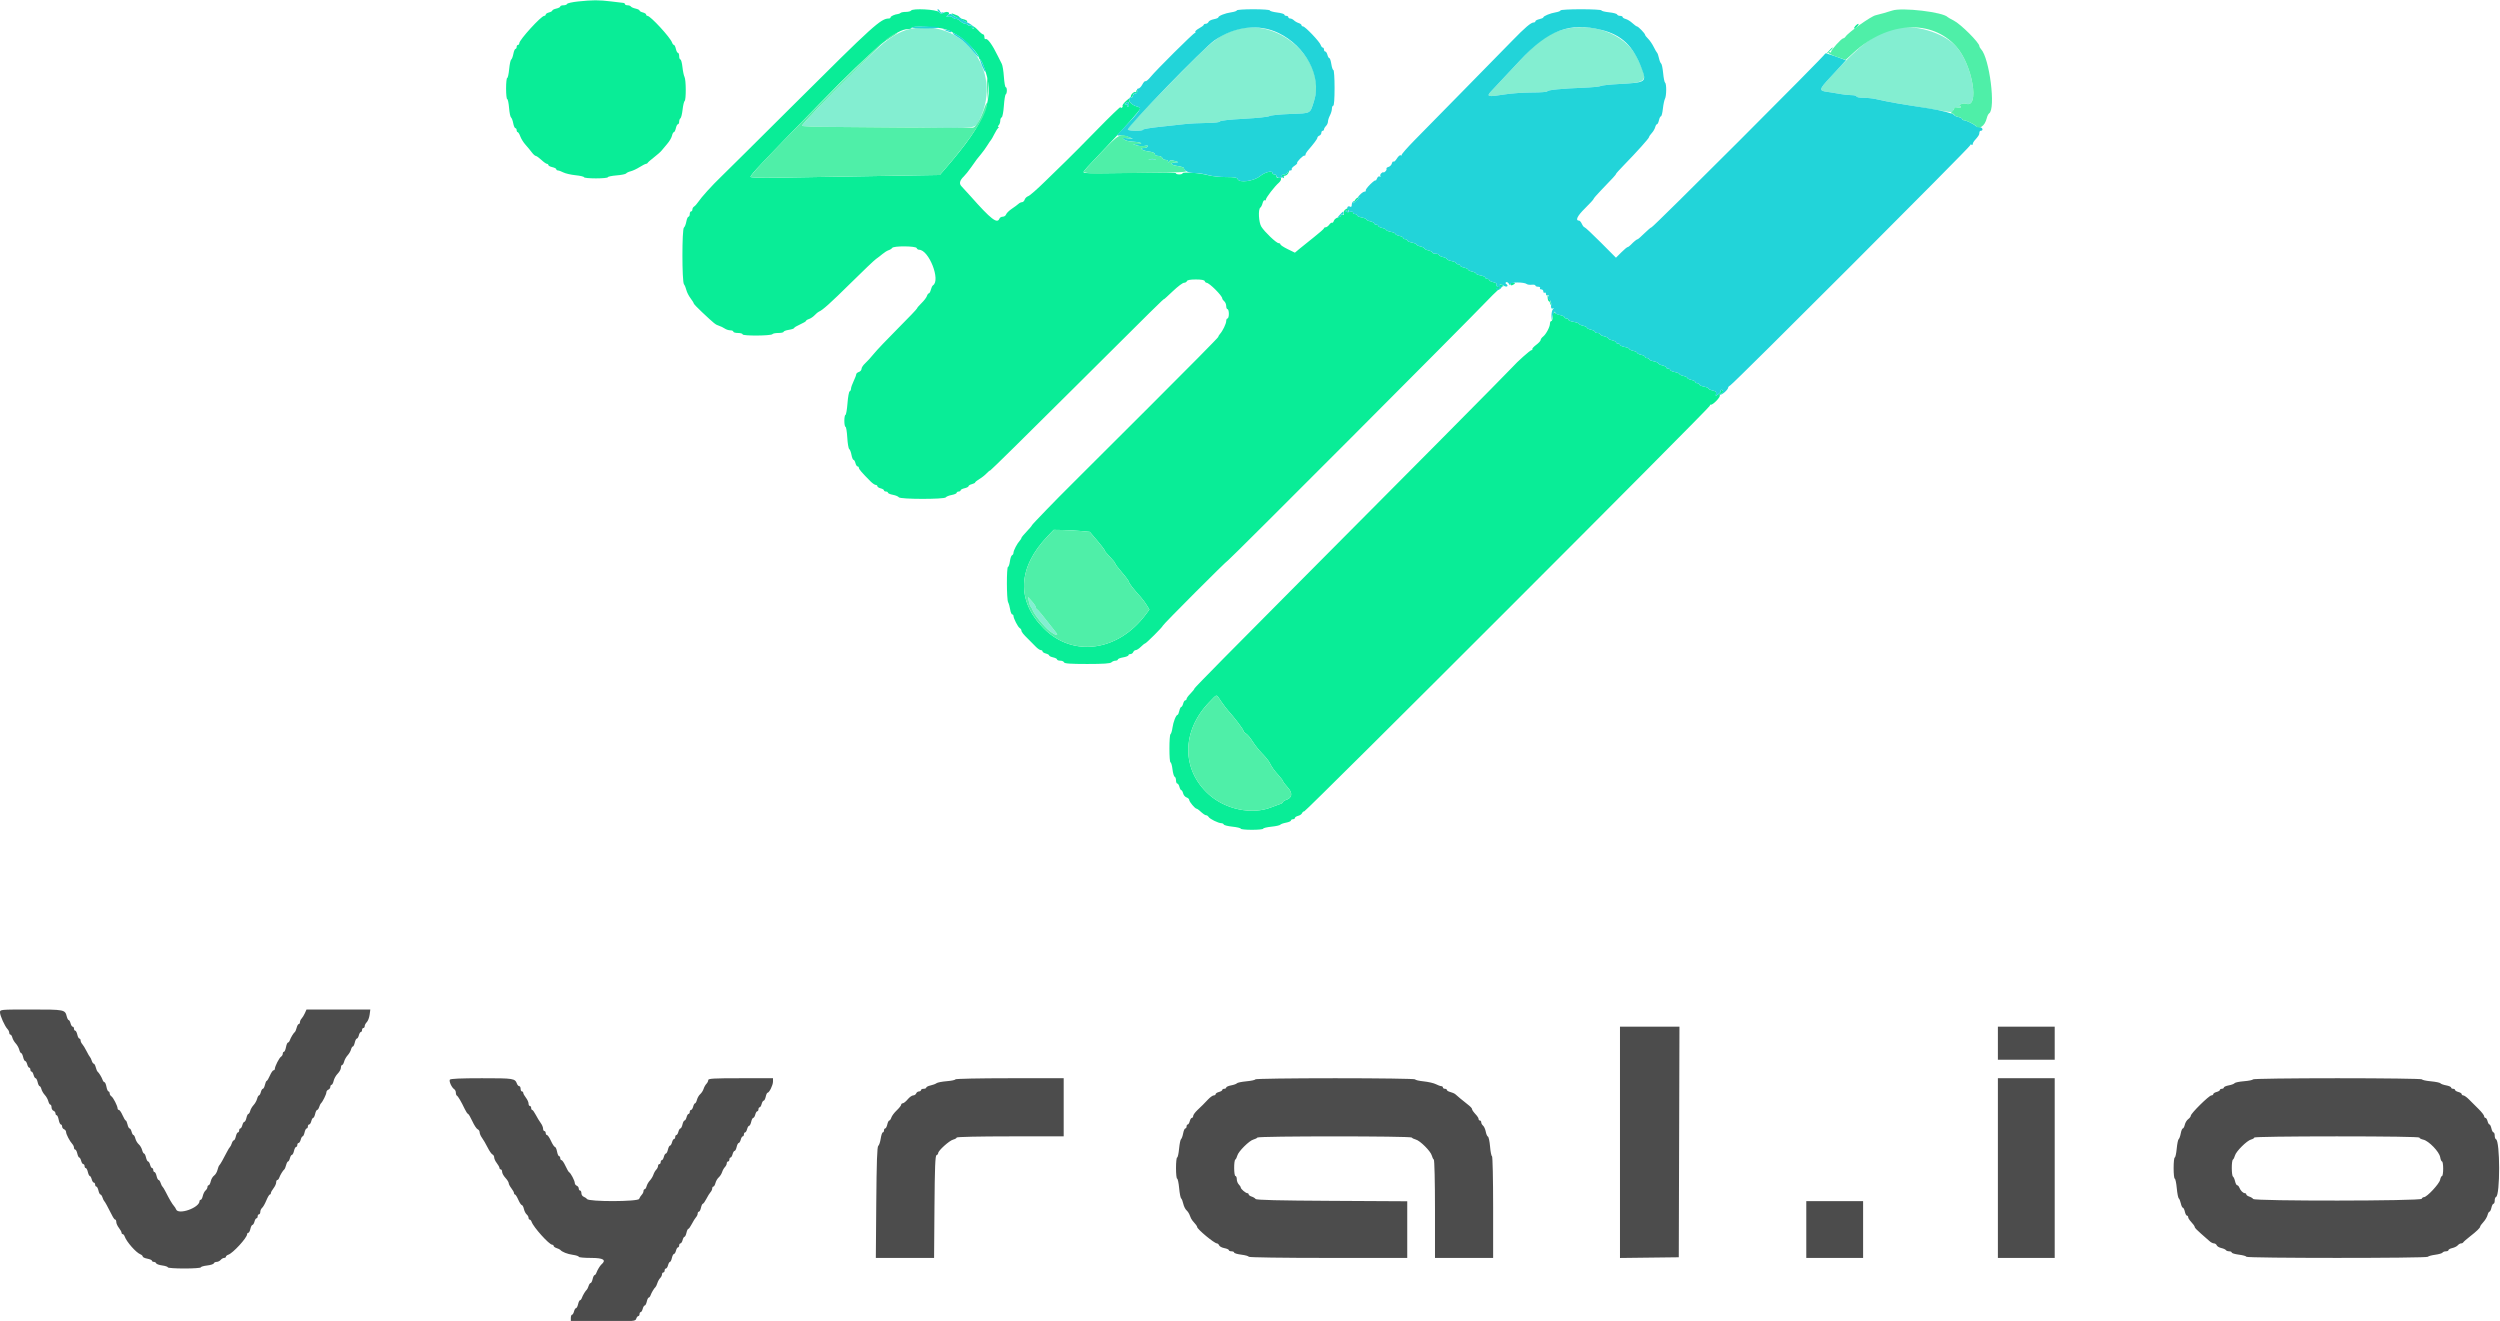 <svg id="svg" version="1.1" xmlns="http://www.w3.org/2000/svg" xmlns:xlink="http://www.w3.org/1999/xlink" width="400" height="211.352" viewBox="0, 0, 400,211.352"><g id="svgg"><path id="path0" d="M145.626 4.627 C 143.916 4.988,142.017 6.166,139.989 8.123 C 134.445 13.474,128.330 19.766,128.330 20.119 C 128.330 20.216,130.209 20.300,132.505 20.304 C 134.802 20.309,140.862 20.362,145.973 20.422 C 156.875 20.551,155.991 20.669,156.801 18.980 C 160.529 11.215,154.020 2.856,145.626 4.627 M197.463 4.835 C 194.954 5.687,194.053 6.414,188.478 12.090 C 181.990 18.695,180.311 20.504,180.455 20.736 C 180.604 20.978,182.875 20.995,182.875 20.754 C 182.875 20.658,184.041 20.455,185.465 20.304 C 186.890 20.152,188.721 19.952,189.535 19.858 C 190.349 19.765,191.934 19.682,193.058 19.675 C 194.316 19.667,195.131 19.574,195.178 19.435 C 195.225 19.295,196.705 19.130,199.041 19.004 C 201.124 18.893,202.951 18.700,203.101 18.575 C 203.250 18.451,204.746 18.298,206.424 18.235 C 209.869 18.106,209.579 18.268,210.267 16.088 C 212.329 9.544,204.321 2.506,197.463 4.835 M249.423 4.935 C 247.359 5.639,245.966 6.702,243.176 9.699 C 241.028 12.006,240.263 12.824,238.582 14.605 C 237.763 15.474,238.063 15.546,240.698 15.113 C 241.744 14.941,243.718 14.800,245.085 14.800 C 246.451 14.800,247.569 14.717,247.569 14.616 C 247.569 14.398,249.860 14.169,253.371 14.034 C 254.760 13.980,255.997 13.858,256.120 13.761 C 256.242 13.665,257.571 13.521,259.072 13.441 C 263.686 13.194,263.769 13.077,261.977 9.308 C 260.056 5.268,254.315 3.268,249.423 4.935 M303.066 4.574 C 299.860 5.430,297.728 7.043,292.954 12.227 C 291.037 14.309,290.985 14.516,292.336 14.694 C 292.888 14.766,293.797 14.915,294.355 15.024 C 294.913 15.133,295.746 15.222,296.205 15.222 C 296.664 15.222,297.040 15.317,297.040 15.433 C 297.040 15.550,297.521 15.645,298.109 15.645 C 298.697 15.645,299.577 15.732,300.065 15.839 C 301.861 16.233,303.442 16.531,305.292 16.824 C 306.335 16.989,308.068 17.277,309.144 17.462 C 312.645 18.067,312.416 18.061,312.578 17.550 C 312.693 17.189,312.835 17.117,313.233 17.217 C 313.521 17.289,313.742 17.251,313.742 17.129 C 313.742 17.010,313.623 16.907,313.478 16.900 C 313.332 16.893,313.445 16.794,313.728 16.681 C 314.011 16.568,314.375 16.526,314.537 16.588 C 316.812 17.461,315.611 10.346,312.991 7.432 C 310.958 5.170,306.087 3.768,303.066 4.574 M164.620 96.218 C 164.697 96.612,164.823 96.982,164.901 97.040 C 164.978 97.098,165.108 97.327,165.190 97.548 C 165.486 98.346,167.103 100.334,168.019 101.024 C 168.907 101.694,169.436 101.802,168.983 101.221 C 166.892 98.538,166.088 97.556,165.935 97.498 C 165.834 97.459,165.749 97.317,165.747 97.181 C 165.745 97.045,165.460 96.612,165.112 96.218 L 164.481 95.502 164.620 96.218 " stroke="none" fill="#83eed1" fill-rule="evenodd"></path><path id="path1" d="M92.497 0.234 C 91.567 0.332,90.775 0.509,90.735 0.629 C 90.695 0.748,90.433 0.846,90.152 0.846 C 89.871 0.846,89.641 0.933,89.641 1.040 C 89.641 1.147,89.355 1.298,89.006 1.374 C 88.658 1.451,88.372 1.591,88.372 1.685 C 88.372 1.780,88.134 1.917,87.844 1.990 C 87.553 2.063,87.315 2.216,87.315 2.330 C 87.315 2.444,87.209 2.537,87.079 2.537 C 86.592 2.537,83.087 6.380,83.087 6.914 C 83.087 7.065,82.992 7.188,82.875 7.188 C 82.759 7.188,82.664 7.331,82.664 7.505 C 82.664 7.680,82.579 7.822,82.476 7.822 C 82.373 7.822,82.221 8.179,82.139 8.615 C 82.058 9.051,81.902 9.462,81.794 9.528 C 81.686 9.595,81.539 10.285,81.466 11.062 C 81.394 11.838,81.253 12.474,81.153 12.474 C 81.054 12.474,80.973 13.235,80.973 14.165 C 80.973 15.095,81.055 15.856,81.155 15.856 C 81.255 15.856,81.388 16.487,81.450 17.257 C 81.512 18.028,81.654 18.717,81.765 18.790 C 81.877 18.862,82.034 19.279,82.114 19.715 C 82.195 20.151,82.351 20.507,82.462 20.507 C 82.573 20.507,82.664 20.650,82.664 20.825 C 82.664 20.999,82.740 21.142,82.833 21.142 C 82.926 21.142,83.114 21.451,83.250 21.829 C 83.387 22.207,83.763 22.808,84.086 23.164 C 84.408 23.521,84.861 24.068,85.092 24.380 C 85.324 24.692,85.609 24.948,85.727 24.948 C 85.844 24.949,86.245 25.234,86.616 25.582 C 86.988 25.931,87.392 26.216,87.515 26.216 C 87.638 26.216,87.738 26.303,87.738 26.410 C 87.738 26.517,88.023 26.668,88.372 26.744 C 88.721 26.821,89.006 26.971,89.006 27.078 C 89.006 27.185,89.125 27.273,89.271 27.274 C 89.416 27.275,89.804 27.416,90.132 27.587 C 90.461 27.758,91.341 27.961,92.088 28.038 C 92.835 28.114,93.446 28.259,93.446 28.359 C 93.446 28.459,94.302 28.541,95.349 28.541 C 96.395 28.541,97.252 28.459,97.252 28.359 C 97.252 28.258,97.882 28.126,98.652 28.064 C 99.423 28.002,100.113 27.861,100.185 27.750 C 100.258 27.640,100.587 27.483,100.916 27.403 C 101.246 27.322,101.886 27.022,102.339 26.736 C 102.792 26.450,103.252 26.216,103.361 26.216 C 103.470 26.216,103.591 26.144,103.629 26.056 C 103.668 25.967,104.128 25.565,104.651 25.161 C 105.174 24.757,105.711 24.282,105.844 24.106 C 105.976 23.929,106.377 23.451,106.735 23.044 C 107.093 22.637,107.444 22.043,107.515 21.723 C 107.586 21.403,107.725 21.142,107.822 21.142 C 107.920 21.142,108.063 20.856,108.140 20.507 C 108.216 20.159,108.366 19.873,108.473 19.873 C 108.580 19.873,108.668 19.688,108.668 19.463 C 108.668 19.237,108.759 18.996,108.870 18.928 C 108.981 18.859,109.136 18.233,109.215 17.536 C 109.294 16.840,109.441 16.219,109.542 16.156 C 109.790 16.002,109.776 12.772,109.524 12.312 C 109.414 12.110,109.264 11.398,109.192 10.729 C 109.120 10.061,108.972 9.514,108.864 9.514 C 108.756 9.514,108.668 9.276,108.668 8.985 C 108.668 8.695,108.580 8.457,108.473 8.457 C 108.366 8.457,108.216 8.171,108.140 7.822 C 108.063 7.474,107.924 7.188,107.830 7.188 C 107.737 7.188,107.604 7.022,107.536 6.818 C 107.263 6.005,104.072 2.537,103.597 2.537 C 103.479 2.537,103.383 2.444,103.383 2.330 C 103.383 2.216,103.145 2.063,102.854 1.990 C 102.563 1.917,102.326 1.780,102.326 1.685 C 102.326 1.591,102.041 1.451,101.694 1.375 C 101.346 1.298,101.008 1.148,100.941 1.041 C 100.875 0.933,100.636 0.846,100.410 0.846 C 100.185 0.846,100.000 0.766,100.000 0.669 C 100.000 0.573,99.881 0.480,99.736 0.464 C 99.590 0.448,98.710 0.343,97.780 0.229 C 95.812 -0.011,94.816 -0.010,92.497 0.234 M145.772 1.691 C 145.700 1.807,145.329 1.903,144.949 1.903 C 144.568 1.903,144.186 1.973,144.101 2.059 C 144.015 2.144,143.833 2.226,143.695 2.240 C 143.174 2.292,142.495 2.594,142.495 2.773 C 142.495 2.876,142.374 2.960,142.227 2.960 C 140.938 2.960,139.780 4.008,126.926 16.815 C 121.328 22.392,116.143 27.536,115.404 28.246 C 113.914 29.677,112.231 31.535,111.689 32.347 C 111.495 32.637,111.212 32.951,111.059 33.044 C 110.907 33.137,110.782 33.351,110.782 33.520 C 110.782 33.689,110.687 33.827,110.571 33.827 C 110.455 33.827,110.359 34.017,110.359 34.249 C 110.359 34.482,110.269 34.672,110.158 34.672 C 110.047 34.672,109.890 35.029,109.810 35.465 C 109.730 35.901,109.559 36.326,109.430 36.409 C 109.105 36.619,109.107 45.065,109.432 45.475 C 109.561 45.638,109.735 46.057,109.818 46.406 C 109.901 46.755,110.200 47.343,110.482 47.713 C 110.763 48.083,110.994 48.456,110.994 48.542 C 110.994 48.628,111.588 49.255,112.315 49.935 C 114.333 51.825,114.485 51.948,115.031 52.118 C 115.310 52.205,115.727 52.407,115.956 52.565 C 116.185 52.724,116.590 52.854,116.855 52.854 C 117.119 52.854,117.336 52.949,117.336 53.066 C 117.336 53.182,117.669 53.277,118.076 53.277 C 118.483 53.277,118.816 53.377,118.816 53.498 C 118.816 53.772,123.418 53.739,123.588 53.464 C 123.652 53.361,124.079 53.277,124.537 53.277 C 124.995 53.277,125.370 53.194,125.370 53.093 C 125.370 52.991,125.751 52.847,126.216 52.773 C 126.681 52.699,127.062 52.567,127.063 52.482 C 127.064 52.396,127.493 52.138,128.015 51.908 C 128.537 51.679,128.964 51.423,128.964 51.341 C 128.964 51.259,129.178 51.124,129.440 51.042 C 129.701 50.960,130.112 50.682,130.353 50.424 C 130.593 50.166,130.890 49.918,131.011 49.872 C 131.579 49.658,132.911 48.461,136.165 45.243 C 138.105 43.325,139.904 41.612,140.162 41.438 C 140.420 41.263,140.884 40.906,141.193 40.644 C 141.502 40.381,141.945 40.107,142.178 40.034 C 142.410 39.961,142.668 39.795,142.751 39.665 C 142.971 39.322,146.555 39.348,146.670 39.693 C 146.719 39.839,146.886 39.958,147.043 39.958 C 148.627 39.958,150.546 44.871,149.270 45.660 C 149.167 45.724,149.017 46.037,148.937 46.355 C 148.857 46.674,148.713 46.934,148.617 46.934 C 148.521 46.934,148.382 47.127,148.307 47.363 C 148.232 47.598,147.845 48.107,147.447 48.494 C 147.049 48.881,146.723 49.263,146.723 49.345 C 146.723 49.426,145.349 50.868,143.669 52.550 C 141.990 54.232,140.253 56.059,139.811 56.609 C 139.368 57.159,138.745 57.845,138.425 58.133 C 138.105 58.421,137.844 58.819,137.844 59.018 C 137.844 59.217,137.653 59.440,137.421 59.514 C 137.188 59.588,136.995 59.760,136.991 59.898 C 136.987 60.035,136.800 60.529,136.575 60.994 C 136.350 61.459,136.163 61.998,136.159 62.192 C 136.155 62.385,136.059 62.576,135.946 62.615 C 135.832 62.653,135.675 63.517,135.597 64.535 C 135.519 65.552,135.374 66.385,135.275 66.385 C 135.176 66.385,135.095 66.813,135.095 67.336 C 135.095 67.859,135.178 68.288,135.279 68.288 C 135.381 68.288,135.508 69.057,135.563 69.998 C 135.617 70.939,135.758 71.772,135.876 71.848 C 135.995 71.925,136.157 72.344,136.237 72.780 C 136.317 73.216,136.463 73.573,136.562 73.573 C 136.660 73.573,136.800 73.811,136.873 74.101 C 136.946 74.392,137.099 74.630,137.213 74.630 C 137.327 74.630,137.421 74.732,137.421 74.858 C 137.421 75.072,137.913 75.643,139.273 77.008 C 139.591 77.328,139.971 77.589,140.116 77.590 C 140.262 77.590,140.381 77.683,140.381 77.797 C 140.381 77.911,140.618 78.064,140.909 78.137 C 141.200 78.210,141.438 78.355,141.438 78.458 C 141.438 78.562,141.580 78.647,141.755 78.647 C 141.929 78.647,142.072 78.731,142.072 78.835 C 142.072 78.938,142.428 79.090,142.864 79.171 C 143.300 79.253,143.725 79.430,143.808 79.565 C 144.014 79.899,151.114 79.909,151.329 79.576 C 151.412 79.447,151.837 79.277,152.273 79.196 C 152.709 79.116,153.066 78.960,153.066 78.849 C 153.066 78.738,153.208 78.647,153.383 78.647 C 153.557 78.647,153.700 78.559,153.700 78.452 C 153.700 78.345,153.985 78.195,154.334 78.118 C 154.683 78.042,154.968 77.893,154.968 77.788 C 154.968 77.684,155.206 77.538,155.497 77.465 C 155.788 77.392,156.025 77.268,156.025 77.190 C 156.025 77.111,156.332 76.866,156.706 76.644 C 157.081 76.423,157.591 76.022,157.841 75.753 C 158.090 75.484,158.362 75.264,158.446 75.264 C 158.530 75.264,164.608 69.277,171.953 61.959 C 184.796 49.163,186.258 47.721,186.258 47.857 C 186.258 47.890,186.890 47.316,187.663 46.581 C 188.435 45.845,189.236 45.243,189.442 45.243 C 189.648 45.243,189.856 45.124,189.905 44.979 C 189.963 44.805,190.449 44.715,191.332 44.715 C 192.215 44.715,192.701 44.805,192.759 44.979 C 192.807 45.124,192.938 45.243,193.050 45.243 C 193.480 45.243,195.560 47.317,195.560 47.745 C 195.560 47.852,195.703 48.058,195.877 48.203 C 196.052 48.348,196.195 48.692,196.195 48.969 C 196.195 49.245,196.290 49.471,196.406 49.471 C 196.522 49.471,196.617 49.804,196.617 50.211 C 196.617 50.618,196.522 50.951,196.406 50.951 C 196.290 50.951,196.195 51.134,196.195 51.357 C 196.195 51.789,195.630 52.960,195.190 53.441 C 195.045 53.600,194.926 53.809,194.926 53.906 C 194.926 54.002,190.003 58.990,183.985 64.989 C 177.968 70.988,172.962 75.981,172.861 76.084 C 172.639 76.310,171.483 77.466,171.222 77.723 C 169.243 79.671,165.116 83.935,165.116 84.031 C 165.116 84.102,164.736 84.556,164.271 85.040 C 163.805 85.524,163.425 85.989,163.425 86.074 C 163.425 86.159,163.306 86.355,163.161 86.511 C 162.746 86.956,162.156 88.088,162.156 88.440 C 162.156 88.616,162.055 88.793,161.931 88.835 C 161.808 88.876,161.652 89.312,161.586 89.804 C 161.520 90.295,161.384 90.698,161.283 90.698 C 161.033 90.698,161.048 95.895,161.299 96.356 C 161.409 96.558,161.556 97.080,161.626 97.516 C 161.696 97.952,161.844 98.309,161.955 98.309 C 162.066 98.309,162.156 98.413,162.156 98.541 C 162.156 98.934,162.857 100.307,163.149 100.486 C 163.301 100.579,163.425 100.750,163.425 100.865 C 163.425 101.109,163.718 101.479,164.545 102.281 C 164.870 102.596,165.385 103.116,165.689 103.436 C 165.994 103.755,166.370 104.017,166.525 104.017 C 166.681 104.017,166.808 104.110,166.808 104.224 C 166.808 104.338,167.045 104.491,167.336 104.564 C 167.627 104.637,167.865 104.774,167.865 104.869 C 167.865 104.963,168.150 105.103,168.499 105.180 C 168.848 105.256,169.133 105.407,169.133 105.514 C 169.133 105.621,169.363 105.708,169.644 105.708 C 169.925 105.708,170.195 105.827,170.243 105.973 C 170.309 106.170,171.243 106.237,173.950 106.237 C 176.563 106.237,177.642 106.163,177.833 105.973 C 177.978 105.827,178.268 105.708,178.478 105.708 C 178.687 105.708,178.858 105.621,178.858 105.515 C 178.858 105.409,179.239 105.258,179.704 105.180 C 180.169 105.101,180.550 104.950,180.550 104.844 C 180.550 104.738,180.695 104.651,180.873 104.651 C 181.052 104.651,181.252 104.508,181.319 104.334 C 181.386 104.160,181.569 104.017,181.725 104.017 C 181.882 104.017,182.248 103.779,182.539 103.488 C 182.830 103.198,183.128 102.960,183.202 102.960 C 183.377 102.960,186.047 100.292,186.047 100.118 C 186.047 99.946,196.332 89.641,196.504 89.641 C 196.661 89.641,234.655 51.567,237.937 48.121 C 239.209 46.785,240.351 45.747,240.474 45.815 C 240.597 45.884,240.575 45.807,240.425 45.646 C 240.253 45.462,240.096 45.430,240.002 45.562 C 239.766 45.892,239.326 45.905,239.452 45.578 C 239.528 45.380,239.352 45.236,238.916 45.141 C 238.559 45.062,238.266 44.911,238.266 44.803 C 238.266 44.696,238.124 44.609,237.949 44.609 C 237.775 44.609,237.632 44.518,237.632 44.407 C 237.632 44.296,237.299 44.143,236.892 44.066 C 236.485 43.990,236.152 43.851,236.152 43.756 C 236.152 43.662,235.867 43.523,235.518 43.446 C 235.169 43.369,234.884 43.227,234.884 43.129 C 234.884 43.031,234.598 42.888,234.249 42.812 C 233.901 42.735,233.615 42.585,233.615 42.478 C 233.615 42.371,233.473 42.283,233.298 42.283 C 233.124 42.283,232.981 42.199,232.981 42.095 C 232.981 41.992,232.648 41.845,232.241 41.769 C 231.834 41.692,231.501 41.547,231.501 41.445 C 231.501 41.343,231.216 41.197,230.867 41.121 C 230.518 41.044,230.233 40.894,230.233 40.787 C 230.233 40.680,229.995 40.592,229.704 40.592 C 229.413 40.592,229.175 40.504,229.175 40.397 C 229.175 40.290,228.890 40.140,228.541 40.063 C 228.192 39.987,227.907 39.844,227.907 39.746 C 227.907 39.648,227.622 39.506,227.273 39.429 C 226.924 39.353,226.638 39.213,226.638 39.119 C 226.638 39.025,226.305 38.885,225.899 38.809 C 225.492 38.733,225.159 38.579,225.159 38.468 C 225.159 38.357,225.016 38.266,224.841 38.266 C 224.667 38.266,224.524 38.179,224.524 38.072 C 224.524 37.965,224.239 37.814,223.890 37.738 C 223.541 37.661,223.256 37.515,223.256 37.414 C 223.256 37.312,222.923 37.166,222.516 37.090 C 222.109 37.013,221.776 36.874,221.776 36.780 C 221.776 36.686,221.490 36.546,221.142 36.469 C 220.793 36.393,220.507 36.242,220.507 36.135 C 220.507 36.028,220.365 35.941,220.190 35.941 C 220.016 35.941,219.873 35.853,219.873 35.746 C 219.873 35.639,219.588 35.489,219.239 35.412 C 218.890 35.336,218.605 35.196,218.605 35.102 C 218.605 35.008,218.272 34.868,217.865 34.792 C 217.458 34.716,217.125 34.562,217.125 34.451 C 217.125 34.340,216.982 34.249,216.808 34.249 C 216.633 34.249,216.490 34.144,216.490 34.015 C 216.490 33.872,216.289 33.831,215.975 33.910 C 215.691 33.981,215.401 33.945,215.330 33.830 C 215.258 33.714,215.332 33.671,215.493 33.732 C 215.662 33.797,215.786 33.711,215.786 33.530 C 215.786 33.290,215.693 33.265,215.398 33.423 C 215.039 33.615,214.916 33.886,214.991 34.318 C 215.007 34.414,214.924 34.432,214.804 34.358 C 214.685 34.285,214.588 34.323,214.588 34.444 C 214.588 34.565,214.353 34.723,214.067 34.795 C 213.780 34.867,213.488 35.108,213.417 35.331 C 213.347 35.553,213.218 35.692,213.131 35.638 C 213.044 35.584,212.840 35.726,212.677 35.952 C 212.514 36.178,212.259 36.364,212.110 36.364 C 211.961 36.364,211.839 36.436,211.839 36.525 C 211.839 36.614,211.114 37.256,210.228 37.952 C 209.342 38.648,208.295 39.490,207.901 39.823 L 207.184 40.428 206.023 39.860 C 205.385 39.548,204.863 39.204,204.863 39.097 C 204.863 38.989,204.731 38.901,204.571 38.901 C 204.218 38.901,202.360 37.131,201.817 36.276 C 201.390 35.606,201.278 33.448,201.657 33.213 C 201.774 33.141,201.934 32.822,202.014 32.505 C 202.094 32.187,202.244 31.979,202.348 32.044 C 202.452 32.108,202.537 32.060,202.537 31.938 C 202.537 31.643,203.933 29.826,204.599 29.253 C 205.135 28.792,205.083 28.200,204.524 28.414 C 204.353 28.480,204.228 28.397,204.228 28.217 C 204.228 28.047,204.086 27.907,203.911 27.907 C 203.737 27.907,203.594 27.812,203.594 27.696 C 203.594 27.234,202.433 27.517,201.607 28.180 C 200.588 28.998,198.274 29.307,198.025 28.659 C 197.925 28.397,197.536 28.330,196.134 28.330 C 195.163 28.330,193.899 28.196,193.326 28.033 C 192.084 27.679,189.218 27.464,189.218 27.724 C 189.218 27.825,188.980 27.907,188.689 27.907 C 188.399 27.907,188.161 27.836,188.161 27.748 C 188.161 27.589,187.221 27.583,179.387 27.686 C 174.133 27.755,173.361 27.736,173.364 27.537 C 173.366 27.369,173.988 26.683,177.054 23.467 C 179.773 20.614,182.452 17.584,182.452 17.361 C 182.452 17.256,182.206 17.109,181.906 17.033 C 181.155 16.845,180.465 16.169,180.666 15.820 C 180.754 15.665,180.530 15.815,180.167 16.153 C 179.804 16.490,179.553 16.841,179.609 16.931 C 179.665 17.022,179.614 17.155,179.496 17.228 C 179.378 17.301,179.281 17.261,179.281 17.139 C 179.281 17.016,177.592 18.645,175.529 20.759 C 173.465 22.872,171.271 25.083,170.654 25.673 C 170.036 26.262,168.503 27.756,167.246 28.994 C 165.990 30.231,164.764 31.306,164.521 31.383 C 164.279 31.460,164.022 31.708,163.950 31.935 C 163.878 32.161,163.690 32.347,163.532 32.347 C 163.373 32.347,163.118 32.466,162.964 32.611 C 162.811 32.757,162.328 33.114,161.892 33.404 C 161.456 33.695,161.045 34.099,160.979 34.302 C 160.913 34.506,160.673 34.672,160.444 34.672 C 160.216 34.672,159.977 34.808,159.914 34.973 C 159.568 35.873,158.569 35.099,155.285 31.386 C 154.704 30.729,154.059 30.025,153.853 29.821 C 153.421 29.395,153.540 28.870,154.216 28.224 C 154.460 27.992,154.990 27.328,155.395 26.749 C 156.304 25.451,156.334 25.410,156.989 24.630 C 157.282 24.281,157.727 23.663,157.978 23.256 C 158.229 22.849,158.488 22.468,158.553 22.410 C 158.619 22.352,158.861 21.924,159.093 21.459 C 159.324 20.994,159.609 20.543,159.725 20.458 C 159.849 20.367,159.853 20.301,159.736 20.299 C 159.625 20.297,159.649 20.182,159.789 20.042 C 159.928 19.903,160.042 19.578,160.042 19.320 C 160.042 19.062,160.145 18.817,160.270 18.775 C 160.396 18.733,160.552 17.914,160.618 16.954 C 160.684 15.994,160.819 15.159,160.919 15.097 C 161.154 14.952,161.154 13.953,160.918 13.953 C 160.818 13.953,160.686 13.207,160.623 12.295 C 160.561 11.383,160.412 10.455,160.293 10.234 C 160.174 10.012,159.884 9.434,159.648 8.948 C 158.775 7.148,157.988 6.069,157.685 6.256 C 157.586 6.318,157.505 6.172,157.505 5.932 C 157.505 5.693,157.411 5.497,157.295 5.497 C 157.180 5.497,156.831 5.211,156.521 4.863 C 155.973 4.248,155.422 3.977,155.728 4.472 C 155.823 4.625,155.786 4.659,155.632 4.564 C 155.496 4.479,155.449 4.306,155.528 4.178 C 155.620 4.029,155.548 3.993,155.327 4.077 C 155.137 4.150,154.926 4.119,154.857 4.008 C 154.788 3.896,154.591 3.805,154.418 3.805 C 154.246 3.805,153.899 3.614,153.648 3.379 C 153.396 3.145,153.092 2.986,152.971 3.026 C 152.851 3.067,152.618 2.966,152.455 2.802 C 152.291 2.638,151.957 2.554,151.713 2.616 C 151.283 2.724,151.282 2.717,151.671 2.427 C 152.202 2.030,151.535 1.701,150.945 2.069 C 150.654 2.251,150.500 2.221,150.238 1.932 C 149.855 1.508,146.013 1.300,145.772 1.691 M152.309 2.299 C 152.390 2.430,152.903 2.739,153.448 2.985 C 153.994 3.232,154.511 3.475,154.598 3.526 C 154.686 3.577,154.757 3.526,154.757 3.412 C 154.757 3.298,154.471 3.142,154.123 3.066 C 153.774 2.989,153.488 2.850,153.488 2.756 C 153.488 2.663,153.322 2.528,153.118 2.456 C 152.915 2.384,152.616 2.265,152.455 2.192 C 152.269 2.108,152.216 2.148,152.309 2.299 M296.860 4.145 C 296.703 4.322,296.617 4.509,296.668 4.561 C 296.719 4.612,296.934 4.463,297.145 4.230 C 297.356 3.996,297.442 3.809,297.337 3.814 C 297.232 3.818,297.017 3.967,296.860 4.145 M151.163 4.651 C 151.686 4.806,152.162 4.988,152.220 5.056 C 152.278 5.124,152.661 5.350,153.071 5.557 C 154.289 6.175,156.660 8.634,156.660 9.280 C 156.660 9.409,156.731 9.514,156.818 9.515 C 156.905 9.515,157.135 9.919,157.329 10.413 C 159.367 15.609,158.039 19.179,151.101 27.160 L 150.372 27.998 148.072 28.035 C 146.807 28.056,141.919 28.138,137.209 28.217 C 132.500 28.297,126.720 28.394,124.366 28.432 C 121.753 28.475,120.085 28.424,120.085 28.301 C 120.085 27.966,121.700 26.254,131.309 16.408 C 139.929 7.576,143.412 4.651,145.313 4.651 C 145.623 4.651,145.877 4.550,145.877 4.426 C 145.877 4.115,149.935 4.288,151.163 4.651 M292.481 8.298 L 291.860 8.985 292.548 8.364 C 293.188 7.785,293.332 7.611,293.169 7.611 C 293.132 7.611,292.823 7.920,292.481 8.298 M181.818 14.565 C 181.818 14.708,181.740 14.776,181.644 14.717 C 181.549 14.658,181.315 14.792,181.124 15.014 C 180.934 15.237,180.862 15.471,180.966 15.535 C 181.069 15.599,181.215 15.458,181.290 15.222 C 181.365 14.986,181.508 14.844,181.607 14.905 C 181.824 15.039,182.127 14.615,181.945 14.433 C 181.875 14.363,181.818 14.422,181.818 14.565 M180.624 16.589 C 180.689 16.760,180.637 16.965,180.508 17.045 C 180.366 17.133,180.332 17.094,180.424 16.946 C 180.516 16.796,180.427 16.701,180.192 16.699 C 179.868 16.696,179.858 16.664,180.127 16.490 C 180.525 16.233,180.484 16.225,180.624 16.589 M205.996 27.590 C 205.929 27.764,205.694 27.907,205.474 27.907 C 205.030 27.907,204.940 28.222,205.318 28.456 C 205.469 28.549,205.505 28.514,205.411 28.362 C 205.322 28.219,205.393 28.118,205.583 28.118 C 205.760 28.118,206.007 27.928,206.131 27.696 C 206.256 27.463,206.303 27.273,206.238 27.273 C 206.172 27.273,206.063 27.415,205.996 27.590 M217.175 31.642 C 217.028 31.701,216.809 31.955,216.688 32.207 C 216.499 32.598,216.508 32.618,216.753 32.347 C 216.910 32.172,217.172 31.911,217.335 31.765 C 217.647 31.488,217.616 31.464,217.175 31.642 M241.649 45.369 C 241.649 45.706,241.837 45.741,242.248 45.481 C 242.463 45.345,242.425 45.274,242.090 45.187 C 241.797 45.110,241.649 45.171,241.649 45.369 M247.622 47.622 C 247.643 47.941,247.735 48.203,247.826 48.203 C 247.917 48.203,247.999 48.369,248.008 48.573 C 248.017 48.776,248.067 48.841,248.119 48.716 C 248.171 48.591,248.072 48.162,247.898 47.764 C 247.598 47.074,247.585 47.068,247.622 47.622 M248.558 50.032 C 248.479 50.111,248.414 50.446,248.414 50.775 C 248.414 51.105,248.319 51.374,248.203 51.374 C 248.087 51.374,247.992 51.557,247.992 51.780 C 247.992 52.309,247.352 53.511,246.882 53.867 C 246.678 54.021,246.509 54.260,246.506 54.399 C 246.503 54.538,246.179 54.889,245.787 55.180 C 245.394 55.470,245.117 55.780,245.171 55.867 C 245.224 55.954,245.161 56.025,245.030 56.025 C 244.825 56.025,242.704 57.918,241.995 58.733 C 241.433 59.380,222.156 78.822,207.241 93.786 C 198.375 102.681,191.121 110.041,191.121 110.143 C 191.121 110.244,190.835 110.612,190.486 110.961 C 190.137 111.310,189.852 111.698,189.852 111.823 C 189.852 111.948,189.759 112.051,189.645 112.051 C 189.531 112.051,189.378 112.289,189.305 112.579 C 189.232 112.870,189.095 113.108,189.000 113.108 C 188.906 113.108,188.766 113.393,188.689 113.742 C 188.613 114.091,188.486 114.377,188.408 114.378 C 188.166 114.381,187.727 115.495,187.594 116.443 C 187.524 116.941,187.386 117.398,187.285 117.460 C 187.048 117.607,187.048 121.987,187.286 121.987 C 187.386 121.987,187.527 122.486,187.599 123.096 C 187.671 123.706,187.827 124.237,187.945 124.276 C 188.064 124.316,188.161 124.578,188.161 124.859 C 188.161 125.140,188.254 125.370,188.368 125.370 C 188.482 125.370,188.635 125.608,188.708 125.899 C 188.781 126.189,188.915 126.427,189.006 126.427 C 189.097 126.427,189.230 126.659,189.301 126.942 C 189.372 127.224,189.620 127.516,189.852 127.590 C 190.085 127.664,190.275 127.846,190.275 127.996 C 190.275 128.275,191.208 129.387,191.443 129.387 C 191.515 129.387,191.706 129.506,191.868 129.651 C 192.563 130.274,192.806 130.444,193.004 130.444 C 193.119 130.444,193.290 130.568,193.383 130.720 C 193.581 131.043,194.952 131.712,195.416 131.712 C 195.592 131.712,195.768 131.807,195.807 131.922 C 195.846 132.037,196.472 132.193,197.199 132.269 C 197.925 132.345,198.520 132.489,198.520 132.588 C 198.520 132.688,199.329 132.770,200.317 132.770 C 201.305 132.770,202.114 132.688,202.114 132.588 C 202.114 132.489,202.703 132.345,203.424 132.270 C 204.144 132.195,204.786 132.052,204.851 131.953 C 204.915 131.854,205.325 131.708,205.761 131.628 C 206.197 131.547,206.554 131.391,206.554 131.280 C 206.554 131.169,206.697 131.078,206.871 131.078 C 207.045 131.078,207.188 130.985,207.188 130.871 C 207.188 130.757,207.419 130.605,207.701 130.535 C 207.984 130.464,208.266 130.272,208.329 130.108 C 208.392 129.944,208.553 129.810,208.687 129.810 C 208.997 129.810,273.573 65.234,273.573 64.924 C 273.573 64.797,273.644 64.717,273.732 64.745 C 274.022 64.839,275.280 63.559,275.172 63.278 C 275.114 63.126,275.206 63.002,275.377 63.002 C 275.547 63.002,275.687 62.859,275.687 62.685 C 275.687 62.511,275.586 62.368,275.463 62.368 C 275.340 62.368,275.283 62.439,275.336 62.526 C 275.389 62.614,275.214 62.849,274.947 63.049 C 274.483 63.396,274.466 63.395,274.565 63.017 C 274.645 62.712,274.519 62.589,274.015 62.478 C 273.656 62.399,273.362 62.257,273.362 62.163 C 273.362 62.069,273.029 61.930,272.622 61.853 C 272.215 61.777,271.882 61.624,271.882 61.513 C 271.882 61.402,271.739 61.311,271.564 61.311 C 271.390 61.311,271.247 61.223,271.247 61.116 C 271.247 61.009,270.962 60.859,270.613 60.782 C 270.264 60.706,269.979 60.563,269.979 60.465 C 269.979 60.367,269.693 60.225,269.345 60.148 C 268.996 60.071,268.710 59.932,268.710 59.838 C 268.710 59.743,268.377 59.604,267.970 59.528 C 267.563 59.451,267.230 59.298,267.230 59.187 C 267.230 59.076,267.088 58.985,266.913 58.985 C 266.739 58.985,266.596 58.898,266.596 58.791 C 266.596 58.684,266.311 58.533,265.962 58.457 C 265.613 58.380,265.328 58.234,265.328 58.132 C 265.328 58.031,264.995 57.885,264.588 57.808 C 264.181 57.732,263.848 57.585,263.848 57.482 C 263.848 57.378,263.705 57.294,263.531 57.294 C 263.356 57.294,263.214 57.206,263.214 57.099 C 263.214 56.992,262.928 56.842,262.579 56.765 C 262.230 56.689,261.945 56.546,261.945 56.448 C 261.945 56.350,261.660 56.208,261.311 56.131 C 260.962 56.054,260.677 55.915,260.677 55.821 C 260.677 55.727,260.344 55.587,259.937 55.511 C 259.530 55.434,259.197 55.281,259.197 55.170 C 259.197 55.059,259.054 54.968,258.879 54.968 C 258.705 54.968,258.562 54.881,258.562 54.774 C 258.562 54.667,258.277 54.516,257.928 54.440 C 257.579 54.363,257.294 54.220,257.294 54.123 C 257.294 54.025,257.008 53.882,256.660 53.805 C 256.311 53.729,256.025 53.579,256.025 53.472 C 256.025 53.365,255.835 53.277,255.603 53.277 C 255.370 53.277,255.180 53.189,255.180 53.082 C 255.180 52.975,254.894 52.825,254.545 52.748 C 254.197 52.672,253.911 52.529,253.911 52.431 C 253.911 52.333,253.626 52.191,253.277 52.114 C 252.928 52.038,252.643 51.899,252.643 51.807 C 252.643 51.715,252.262 51.579,251.797 51.504 C 251.332 51.430,250.951 51.275,250.951 51.160 C 250.951 51.045,250.809 50.951,250.634 50.951 C 250.460 50.951,250.317 50.864,250.317 50.757 C 250.317 50.650,250.008 50.495,249.630 50.413 C 249.252 50.331,248.889 50.179,248.823 50.076 C 248.757 49.973,248.638 49.953,248.558 50.032 M172.963 84.963 L 174.361 85.095 175.553 86.493 C 176.208 87.262,176.749 87.976,176.755 88.079 C 176.760 88.182,177.140 88.647,177.599 89.112 C 178.057 89.577,178.433 90.045,178.434 90.153 C 178.435 90.260,178.920 90.905,179.512 91.586 C 180.104 92.266,180.608 92.952,180.631 93.109 C 180.669 93.372,181.313 94.195,182.554 95.569 C 182.821 95.864,183.234 96.426,183.472 96.817 L 183.904 97.528 183.340 98.288 C 178.925 104.233,171.688 105.235,167.007 100.549 C 162.584 96.121,162.807 90.824,167.628 85.782 L 168.589 84.778 170.077 84.804 C 170.895 84.819,172.194 84.890,172.963 84.963 M195.373 112.209 C 195.746 112.762,196.269 113.451,196.534 113.742 C 197.486 114.785,198.943 116.700,198.943 116.909 C 198.943 117.025,199.138 117.241,199.377 117.387 C 199.616 117.534,200.088 118.101,200.427 118.649 C 200.766 119.197,201.450 120.058,201.949 120.564 C 202.447 121.069,202.973 121.715,203.117 121.999 C 203.509 122.770,203.838 123.232,204.597 124.078 C 204.975 124.498,205.284 124.913,205.284 124.999 C 205.285 125.086,205.629 125.538,206.050 126.003 C 206.883 126.926,206.757 127.680,205.714 128.011 C 205.478 128.086,205.285 128.225,205.285 128.319 C 205.285 128.414,205.119 128.543,204.915 128.604 C 204.712 128.666,204.022 128.924,203.383 129.178 C 200.310 130.397,196.072 129.514,193.397 127.097 C 188.988 123.115,189.037 116.907,193.513 112.315 C 194.806 110.988,194.557 111.002,195.373 112.209 " stroke="none" fill="#09ed97" fill-rule="evenodd"></path><path id="path2" d="M150.207 1.898 C 150.534 2.259,150.951 2.307,150.951 1.984 C 150.951 1.925,150.856 1.937,150.738 2.009 C 150.621 2.082,150.468 1.992,150.399 1.810 C 150.329 1.629,150.172 1.480,150.050 1.480 C 149.928 1.480,149.999 1.668,150.207 1.898 M197.886 1.663 C 197.886 1.763,197.482 1.902,196.987 1.971 C 196.032 2.105,194.930 2.544,194.928 2.792 C 194.927 2.874,194.600 3.002,194.201 3.077 C 193.802 3.152,193.424 3.346,193.362 3.509 C 193.299 3.672,193.102 3.805,192.924 3.805 C 192.746 3.805,192.600 3.879,192.600 3.969 C 192.600 4.059,192.270 4.310,191.867 4.527 C 191.463 4.745,191.183 5.004,191.245 5.104 C 191.306 5.204,191.270 5.285,191.163 5.285 C 190.945 5.285,185.007 11.187,184.060 12.345 C 183.723 12.757,183.370 13.047,183.276 12.988 C 183.182 12.930,182.955 13.171,182.773 13.524 C 182.591 13.876,182.304 14.165,182.137 14.165 C 181.962 14.165,181.880 14.291,181.945 14.461 C 182.007 14.623,181.942 14.828,181.800 14.916 C 181.624 15.025,181.591 14.981,181.695 14.779 C 181.780 14.616,181.700 14.667,181.517 14.892 C 181.334 15.118,181.184 15.385,181.184 15.486 C 181.184 15.587,181.099 15.617,180.995 15.553 C 180.891 15.488,180.745 15.592,180.672 15.784 C 180.510 16.205,181.137 16.840,181.906 17.033 C 182.776 17.252,182.582 17.561,179.631 20.651 C 178.608 21.722,178.599 21.744,179.184 21.680 C 179.514 21.644,180.122 21.747,180.536 21.910 L 181.290 22.205 180.375 22.114 C 179.561 22.033,179.503 22.055,179.847 22.316 C 180.059 22.477,180.566 22.622,180.973 22.640 C 182.320 22.698,183.161 22.985,182.135 23.038 L 181.290 23.081 181.924 23.275 C 182.273 23.381,182.832 23.410,183.166 23.339 C 183.583 23.251,183.728 23.284,183.629 23.445 C 183.550 23.573,183.300 23.679,183.074 23.679 C 182.220 23.679,182.709 24.093,183.721 24.227 C 184.407 24.318,184.778 24.469,184.778 24.657 C 184.778 24.826,185.001 24.947,185.313 24.947 C 185.608 24.947,185.903 25.090,185.970 25.264 C 186.037 25.439,186.272 25.581,186.492 25.581 C 186.712 25.581,186.894 25.700,186.895 25.846 C 186.898 26.046,186.941 26.043,187.075 25.831 C 187.209 25.621,187.426 25.603,187.971 25.760 C 188.639 25.952,188.649 25.967,188.120 25.985 C 187.101 26.019,187.268 26.406,188.365 26.552 C 188.950 26.629,189.429 26.789,189.429 26.907 C 189.429 27.345,190.202 27.682,191.226 27.691 C 191.808 27.696,192.750 27.842,193.321 28.015 C 193.892 28.188,195.155 28.330,196.129 28.330 C 197.535 28.330,197.925 28.397,198.025 28.659 C 198.274 29.307,200.588 28.998,201.607 28.180 C 202.433 27.517,203.594 27.234,203.594 27.696 C 203.594 27.812,203.737 27.907,203.911 27.907 C 204.086 27.907,204.228 28.030,204.228 28.181 C 204.228 28.491,205.156 28.539,205.426 28.243 C 205.529 28.131,205.492 28.114,205.338 28.203 C 205.193 28.286,205.074 28.254,205.074 28.131 C 205.074 28.008,205.254 27.907,205.474 27.907 C 205.694 27.907,205.929 27.764,205.996 27.590 C 206.063 27.415,206.269 27.273,206.454 27.273 C 206.639 27.273,206.738 27.188,206.674 27.084 C 206.610 26.981,206.803 26.735,207.103 26.539 C 207.402 26.343,207.603 26.137,207.548 26.082 C 207.406 25.941,208.529 24.805,208.721 24.897 C 208.808 24.938,208.879 24.871,208.879 24.748 C 208.879 24.625,209.024 24.358,209.200 24.154 C 210.211 22.988,210.782 22.223,210.782 22.035 C 210.782 21.917,210.925 21.766,211.099 21.699 C 211.274 21.633,211.416 21.432,211.416 21.254 C 211.416 21.076,211.512 20.930,211.628 20.930 C 211.744 20.930,211.839 20.828,211.839 20.704 C 211.839 20.579,211.982 20.334,212.156 20.160 C 212.331 19.986,212.474 19.670,212.474 19.459 C 212.474 19.248,212.616 18.803,212.789 18.470 C 212.963 18.137,213.106 17.651,213.107 17.389 C 213.107 17.127,213.203 16.913,213.319 16.913 C 213.450 16.913,213.531 15.821,213.531 14.059 C 213.531 12.489,213.446 11.205,213.343 11.205 C 213.240 11.205,213.092 10.777,213.013 10.254 C 212.935 9.730,212.792 9.302,212.695 9.302 C 212.598 9.302,212.460 9.064,212.387 8.774 C 212.314 8.483,212.161 8.245,212.047 8.245 C 211.933 8.245,211.839 8.103,211.839 7.928 C 211.839 7.754,211.751 7.611,211.642 7.611 C 211.534 7.611,211.385 7.423,211.312 7.192 C 211.146 6.669,208.822 4.228,208.490 4.228 C 208.355 4.228,208.245 4.140,208.245 4.031 C 208.245 3.923,208.036 3.767,207.779 3.686 C 207.523 3.605,207.183 3.408,207.024 3.249 C 206.865 3.090,206.599 2.960,206.433 2.960 C 206.267 2.960,206.131 2.865,206.131 2.748 C 206.131 2.632,205.988 2.537,205.814 2.537 C 205.640 2.537,205.497 2.449,205.497 2.341 C 205.497 2.233,204.974 2.079,204.334 1.999 C 203.695 1.919,203.171 1.770,203.171 1.667 C 203.171 1.564,201.982 1.480,200.529 1.480 C 199.075 1.480,197.886 1.562,197.886 1.663 M249.683 1.664 C 249.683 1.765,249.343 1.903,248.927 1.970 C 248.064 2.110,246.934 2.571,246.934 2.783 C 246.934 2.862,246.649 2.989,246.300 3.066 C 245.951 3.142,245.666 3.292,245.666 3.399 C 245.666 3.507,245.544 3.594,245.395 3.594 C 244.959 3.594,243.999 4.409,241.966 6.504 C 240.920 7.582,237.447 11.124,234.249 14.374 C 231.052 17.625,227.484 21.255,226.321 22.441 C 225.159 23.627,224.233 24.683,224.265 24.788 C 224.297 24.893,224.227 24.919,224.110 24.847 C 223.993 24.774,223.720 25.005,223.505 25.359 C 223.290 25.713,223.046 25.936,222.965 25.854 C 222.883 25.772,222.764 25.907,222.699 26.152 C 222.635 26.398,222.391 26.649,222.158 26.710 C 221.924 26.771,221.781 26.899,221.838 26.994 C 221.896 27.089,221.810 27.290,221.648 27.440 C 221.486 27.590,221.353 27.649,221.353 27.572 C 221.353 27.495,221.211 27.550,221.038 27.694 C 220.865 27.837,220.785 28.054,220.860 28.175 C 220.939 28.303,220.893 28.332,220.750 28.243 C 220.602 28.152,220.426 28.286,220.308 28.580 C 220.200 28.850,220.105 28.979,220.098 28.868 C 220.091 28.757,219.708 29.035,219.248 29.484 C 218.787 29.934,218.460 30.381,218.520 30.478 C 218.580 30.576,218.498 30.655,218.337 30.655 C 218.176 30.655,217.813 30.909,217.532 31.218 C 217.250 31.527,217.162 31.711,217.336 31.625 C 217.618 31.487,217.618 31.502,217.336 31.759 C 217.162 31.919,216.886 32.187,216.724 32.356 C 216.489 32.600,216.463 32.602,216.598 32.367 C 216.711 32.168,216.687 32.120,216.523 32.221 C 216.389 32.304,216.279 32.562,216.279 32.795 C 216.279 33.027,216.184 33.159,216.068 33.087 C 215.677 32.845,215.393 33.205,215.687 33.568 C 215.923 33.858,215.908 33.886,215.581 33.763 C 215.351 33.677,215.252 33.703,215.330 33.830 C 215.401 33.945,215.691 33.981,215.975 33.910 C 216.289 33.831,216.490 33.872,216.490 34.015 C 216.490 34.144,216.633 34.249,216.808 34.249 C 216.982 34.249,217.125 34.340,217.125 34.451 C 217.125 34.562,217.458 34.716,217.865 34.792 C 218.272 34.868,218.605 35.008,218.605 35.102 C 218.605 35.196,218.890 35.336,219.239 35.412 C 219.588 35.489,219.873 35.639,219.873 35.746 C 219.873 35.853,220.016 35.941,220.190 35.941 C 220.365 35.941,220.507 36.028,220.507 36.135 C 220.507 36.242,220.793 36.393,221.142 36.469 C 221.490 36.546,221.776 36.686,221.776 36.780 C 221.776 36.874,222.109 37.013,222.516 37.090 C 222.923 37.166,223.256 37.312,223.256 37.414 C 223.256 37.515,223.541 37.661,223.890 37.738 C 224.239 37.814,224.524 37.965,224.524 38.072 C 224.524 38.179,224.667 38.266,224.841 38.266 C 225.016 38.266,225.159 38.357,225.159 38.468 C 225.159 38.579,225.492 38.733,225.899 38.809 C 226.305 38.885,226.638 39.025,226.638 39.119 C 226.638 39.213,226.924 39.353,227.273 39.429 C 227.622 39.506,227.907 39.648,227.907 39.746 C 227.907 39.844,228.192 39.987,228.541 40.063 C 228.890 40.140,229.175 40.290,229.175 40.397 C 229.175 40.504,229.413 40.592,229.704 40.592 C 229.995 40.592,230.233 40.680,230.233 40.787 C 230.233 40.894,230.518 41.044,230.867 41.121 C 231.216 41.197,231.501 41.343,231.501 41.445 C 231.501 41.547,231.834 41.692,232.241 41.769 C 232.648 41.845,232.981 41.992,232.981 42.095 C 232.981 42.199,233.124 42.283,233.298 42.283 C 233.473 42.283,233.615 42.371,233.615 42.478 C 233.615 42.585,233.901 42.735,234.249 42.812 C 234.598 42.888,234.884 43.031,234.884 43.129 C 234.884 43.227,235.169 43.369,235.518 43.446 C 235.867 43.523,236.152 43.662,236.152 43.756 C 236.152 43.851,236.485 43.990,236.892 44.066 C 237.299 44.143,237.632 44.296,237.632 44.407 C 237.632 44.518,237.775 44.609,237.949 44.609 C 238.124 44.609,238.266 44.696,238.266 44.803 C 238.266 44.911,238.559 45.062,238.916 45.141 C 239.352 45.236,239.528 45.380,239.452 45.578 C 239.390 45.740,239.442 45.850,239.569 45.822 C 239.696 45.794,239.843 45.891,239.896 46.036 C 239.958 46.206,239.873 46.254,239.658 46.172 C 239.474 46.101,239.323 46.091,239.323 46.149 C 239.323 46.503,239.986 46.431,240.187 46.055 C 240.356 45.740,240.357 45.656,240.190 45.759 C 240.062 45.838,239.958 45.802,239.958 45.678 C 239.958 45.390,240.082 45.396,240.585 45.711 C 240.811 45.852,241.068 45.894,241.158 45.805 C 241.247 45.716,241.193 45.565,241.039 45.469 C 240.855 45.356,240.835 45.249,240.979 45.159 C 241.101 45.084,241.298 45.191,241.418 45.397 C 241.588 45.689,241.638 45.701,241.642 45.455 C 241.649 45.111,243.862 45.110,244.292 45.454 C 244.408 45.547,244.765 45.594,245.085 45.558 C 245.404 45.521,245.666 45.579,245.666 45.685 C 245.666 45.791,245.862 45.877,246.101 45.877 C 246.341 45.877,246.478 45.973,246.406 46.089 C 246.334 46.205,246.424 46.300,246.605 46.300 C 246.786 46.300,246.934 46.449,246.934 46.630 C 246.934 46.811,247.030 46.901,247.146 46.829 C 247.262 46.757,247.357 46.852,247.357 47.040 C 247.357 47.245,247.455 47.322,247.602 47.231 C 247.770 47.127,247.809 47.223,247.727 47.536 C 247.662 47.787,247.688 47.943,247.785 47.883 C 247.959 47.776,248.248 48.411,248.185 48.762 C 248.102 49.229,248.225 49.484,248.467 49.347 C 248.679 49.228,248.679 49.255,248.467 49.483 C 248.322 49.639,248.217 50.153,248.235 50.624 C 248.261 51.339,248.281 51.376,248.357 50.846 C 248.445 50.225,248.837 49.567,248.837 50.040 C 248.837 50.166,249.170 50.333,249.577 50.409 C 249.984 50.485,250.317 50.639,250.317 50.750 C 250.317 50.861,250.460 50.951,250.634 50.951 C 250.809 50.951,250.951 51.045,250.951 51.160 C 250.951 51.275,251.332 51.430,251.797 51.504 C 252.262 51.579,252.643 51.715,252.643 51.807 C 252.643 51.899,252.928 52.038,253.277 52.114 C 253.626 52.191,253.911 52.333,253.911 52.431 C 253.911 52.529,254.197 52.672,254.545 52.748 C 254.894 52.825,255.180 52.975,255.180 53.082 C 255.180 53.189,255.370 53.277,255.603 53.277 C 255.835 53.277,256.025 53.365,256.025 53.472 C 256.025 53.579,256.311 53.729,256.660 53.805 C 257.008 53.882,257.294 54.025,257.294 54.123 C 257.294 54.220,257.579 54.363,257.928 54.440 C 258.277 54.516,258.562 54.667,258.562 54.774 C 258.562 54.881,258.705 54.968,258.879 54.968 C 259.054 54.968,259.197 55.059,259.197 55.170 C 259.197 55.281,259.530 55.434,259.937 55.511 C 260.344 55.587,260.677 55.727,260.677 55.821 C 260.677 55.915,260.962 56.054,261.311 56.131 C 261.660 56.208,261.945 56.350,261.945 56.448 C 261.945 56.546,262.230 56.689,262.579 56.765 C 262.928 56.842,263.214 56.992,263.214 57.099 C 263.214 57.206,263.356 57.294,263.531 57.294 C 263.705 57.294,263.848 57.378,263.848 57.482 C 263.848 57.585,264.181 57.732,264.588 57.808 C 264.995 57.885,265.328 58.031,265.328 58.132 C 265.328 58.234,265.613 58.380,265.962 58.457 C 266.311 58.533,266.596 58.684,266.596 58.791 C 266.596 58.898,266.739 58.985,266.913 58.985 C 267.088 58.985,267.230 59.076,267.230 59.187 C 267.230 59.298,267.563 59.451,267.970 59.528 C 268.377 59.604,268.710 59.743,268.710 59.838 C 268.710 59.932,268.996 60.071,269.345 60.148 C 269.693 60.225,269.979 60.367,269.979 60.465 C 269.979 60.563,270.264 60.706,270.613 60.782 C 270.962 60.859,271.247 61.009,271.247 61.116 C 271.247 61.223,271.390 61.311,271.564 61.311 C 271.739 61.311,271.882 61.402,271.882 61.513 C 271.882 61.624,272.215 61.777,272.622 61.853 C 273.029 61.930,273.362 62.069,273.362 62.163 C 273.362 62.257,273.656 62.399,274.015 62.478 C 274.519 62.589,274.645 62.712,274.565 63.017 C 274.466 63.395,274.483 63.396,274.947 63.049 C 275.214 62.849,275.389 62.614,275.336 62.526 C 275.283 62.439,275.340 62.368,275.463 62.368 C 275.849 62.368,275.707 63.001,275.317 63.019 C 275.081 63.029,275.046 63.075,275.221 63.145 C 275.483 63.250,276.534 62.312,276.511 61.993 C 276.505 61.908,276.670 61.744,276.877 61.628 C 277.479 61.290,315.222 23.524,315.222 23.259 C 315.222 23.127,315.317 23.078,315.433 23.150 C 315.550 23.222,315.645 23.173,315.645 23.042 C 315.645 22.910,315.764 22.670,315.909 22.508 C 316.567 21.775,316.702 21.561,316.702 21.256 C 316.702 21.077,316.787 20.930,316.891 20.930 C 317.381 20.930,317.244 20.381,316.743 20.339 C 316.443 20.314,316.144 20.223,316.079 20.136 C 315.890 19.882,314.580 19.239,314.253 19.239 C 314.088 19.239,313.953 19.151,313.953 19.044 C 313.953 18.937,313.668 18.787,313.319 18.710 C 312.970 18.634,312.685 18.498,312.685 18.408 C 312.685 18.202,310.506 17.636,308.562 17.335 C 303.731 16.589,302.488 16.371,300.065 15.839 C 299.577 15.732,298.697 15.645,298.109 15.645 C 297.521 15.645,297.040 15.550,297.040 15.433 C 297.040 15.317,296.664 15.222,296.205 15.222 C 295.746 15.222,294.913 15.133,294.355 15.024 C 293.797 14.915,292.888 14.766,292.336 14.694 C 290.991 14.517,291.040 14.301,292.875 12.333 C 293.723 11.422,294.628 10.444,294.884 10.160 L 295.351 9.643 294.346 9.259 C 293.147 8.801,291.871 8.432,292.028 8.589 C 292.156 8.717,264.509 36.364,264.252 36.364 C 264.160 36.364,263.650 36.792,263.119 37.315 C 262.588 37.838,262.103 38.266,262.041 38.266 C 261.899 38.266,261.392 38.678,260.932 39.165 C 260.740 39.368,260.509 39.535,260.418 39.535 C 260.328 39.535,259.871 39.917,259.404 40.384 L 258.554 41.234 256.131 38.799 C 254.797 37.459,253.625 36.364,253.526 36.364 C 253.426 36.364,253.236 36.126,253.104 35.835 C 252.972 35.544,252.776 35.307,252.670 35.307 C 252.000 35.307,252.356 34.551,253.601 33.331 C 254.353 32.593,254.968 31.921,254.968 31.838 C 254.968 31.755,255.515 31.122,256.184 30.432 C 258.042 28.514,258.562 27.944,258.562 27.825 C 258.562 27.765,259.109 27.156,259.778 26.470 C 261.867 24.329,263.848 22.123,263.848 21.937 C 263.848 21.839,264.042 21.550,264.279 21.296 C 264.516 21.041,264.764 20.617,264.830 20.353 C 264.897 20.089,265.028 19.873,265.122 19.873 C 265.217 19.873,265.357 19.588,265.433 19.239 C 265.510 18.890,265.653 18.605,265.752 18.605 C 265.851 18.605,265.991 18.058,266.063 17.389 C 266.135 16.720,266.285 16.008,266.395 15.806 C 266.645 15.350,266.661 13.384,266.416 13.233 C 266.317 13.172,266.176 12.483,266.103 11.703 C 266.030 10.923,265.886 10.230,265.782 10.163 C 265.677 10.097,265.521 9.709,265.433 9.302 C 265.346 8.895,265.215 8.515,265.143 8.457 C 265.070 8.399,264.822 7.970,264.592 7.505 C 264.362 7.040,263.958 6.450,263.694 6.194 C 263.430 5.938,263.214 5.658,263.214 5.571 C 263.214 5.361,262.120 4.228,261.916 4.228 C 261.828 4.228,261.496 3.988,261.180 3.695 C 260.863 3.401,260.382 3.105,260.112 3.038 C 259.841 2.970,259.619 2.829,259.619 2.725 C 259.619 2.622,259.437 2.537,259.214 2.537 C 258.991 2.537,258.776 2.437,258.735 2.315 C 258.695 2.194,258.116 2.038,257.449 1.969 C 256.782 1.900,256.237 1.762,256.237 1.662 C 256.237 1.562,254.762 1.480,252.960 1.480 C 251.158 1.480,249.683 1.563,249.683 1.664 M151.677 2.422 C 151.279 2.719,151.280 2.724,151.713 2.616 C 151.957 2.554,152.291 2.638,152.455 2.802 C 152.618 2.966,152.851 3.067,152.971 3.026 C 153.092 2.986,153.396 3.145,153.648 3.379 C 153.899 3.614,154.246 3.805,154.418 3.805 C 154.591 3.805,154.788 3.896,154.857 4.008 C 154.926 4.119,155.137 4.150,155.327 4.077 C 155.548 3.993,155.620 4.029,155.528 4.178 C 155.449 4.306,155.473 4.465,155.581 4.532 C 155.688 4.599,155.754 4.499,155.726 4.310 C 155.699 4.121,155.199 3.764,154.616 3.516 C 154.032 3.268,153.582 2.945,153.612 2.796 C 153.643 2.648,153.621 2.619,153.565 2.731 C 153.445 2.968,152.896 2.810,152.417 2.401 C 152.138 2.163,152.019 2.167,151.677 2.422 M145.878 4.387 C 145.878 4.474,146.915 4.545,148.183 4.545 C 149.451 4.545,150.379 4.476,150.244 4.390 C 149.922 4.185,145.877 4.182,145.878 4.387 M204.545 5.274 C 208.916 7.374,211.483 12.227,210.267 16.088 C 209.579 18.268,209.869 18.106,206.424 18.235 C 204.746 18.298,203.250 18.451,203.101 18.575 C 202.951 18.700,201.124 18.893,199.041 19.004 C 196.705 19.130,195.225 19.295,195.178 19.435 C 195.131 19.574,194.316 19.667,193.058 19.675 C 191.934 19.682,190.349 19.765,189.535 19.858 C 188.721 19.952,186.890 20.152,185.465 20.304 C 184.041 20.455,182.875 20.658,182.875 20.754 C 182.875 20.995,180.604 20.978,180.455 20.736 C 180.243 20.393,192.613 7.646,194.292 6.477 C 197.544 4.212,201.397 3.760,204.545 5.274 M256.223 4.784 C 259.487 5.594,261.315 7.343,262.664 10.945 C 263.488 13.145,263.394 13.210,259.072 13.441 C 257.571 13.521,256.242 13.665,256.120 13.761 C 255.997 13.858,254.760 13.980,253.371 14.034 C 249.860 14.169,247.569 14.398,247.569 14.616 C 247.569 14.717,246.451 14.800,245.085 14.800 C 243.718 14.800,241.744 14.941,240.698 15.113 C 238.063 15.546,237.763 15.474,238.582 14.605 C 240.263 12.824,241.028 12.006,243.176 9.699 C 247.741 4.794,251.125 3.519,256.223 4.784 M151.480 4.957 C 151.829 5.116,152.154 5.208,152.202 5.160 C 152.342 5.023,152.160 4.931,151.480 4.795 L 150.846 4.669 151.480 4.957 M152.431 5.360 C 152.431 5.400,152.895 5.722,153.463 6.075 C 154.030 6.427,154.955 7.292,155.519 7.997 C 156.083 8.701,156.581 9.240,156.627 9.194 C 156.714 9.107,155.560 7.578,154.920 6.932 C 154.084 6.087,152.431 5.043,152.431 5.360 M157.141 10.566 C 157.385 11.145,157.626 11.578,157.676 11.528 C 157.800 11.404,157.012 9.516,156.836 9.515 C 156.759 9.514,156.896 9.987,157.141 10.566 M180.127 16.490 C 179.858 16.664,179.868 16.696,180.192 16.699 C 180.427 16.701,180.516 16.796,180.424 16.946 C 180.332 17.094,180.366 17.133,180.508 17.045 C 180.637 16.965,180.689 16.760,180.624 16.589 C 180.484 16.225,180.525 16.233,180.127 16.490 M183.879 25.519 C 184.141 25.570,184.569 25.570,184.831 25.519 C 185.092 25.469,184.878 25.428,184.355 25.428 C 183.832 25.428,183.618 25.469,183.879 25.519 M214.365 34.367 C 213.996 34.760,213.957 34.869,214.223 34.767 C 214.423 34.690,214.588 34.536,214.588 34.426 C 214.588 34.315,214.667 34.274,214.764 34.333 C 214.861 34.393,214.940 34.304,214.940 34.134 C 214.940 33.741,214.961 33.733,214.365 34.367 " stroke="none" fill="#22d4d9" fill-rule="evenodd"></path><path id="path3" d="M0.000 161.984 C 0.000 162.498,0.777 164.222,1.205 164.656 C 1.356 164.809,1.480 165.071,1.480 165.237 C 1.480 165.403,1.565 165.539,1.668 165.539 C 1.772 165.539,1.911 165.755,1.977 166.019 C 2.044 166.283,2.288 166.703,2.520 166.952 C 2.753 167.202,3.004 167.652,3.080 167.952 C 3.155 168.253,3.294 168.499,3.389 168.499 C 3.483 168.499,3.623 168.784,3.700 169.133 C 3.776 169.482,3.925 169.767,4.030 169.767 C 4.135 169.767,4.280 170.005,4.353 170.296 C 4.426 170.587,4.570 170.825,4.674 170.825 C 4.778 170.825,4.863 170.967,4.863 171.142 C 4.863 171.316,4.947 171.459,5.051 171.459 C 5.155 171.459,5.299 171.697,5.372 171.987 C 5.445 172.278,5.591 172.516,5.695 172.516 C 5.800 172.516,5.949 172.801,6.025 173.150 C 6.102 173.499,6.242 173.784,6.336 173.784 C 6.431 173.784,6.562 174.000,6.629 174.264 C 6.695 174.528,6.939 174.948,7.171 175.198 C 7.404 175.447,7.656 175.897,7.731 176.198 C 7.807 176.498,7.953 176.744,8.057 176.744 C 8.160 176.744,8.245 176.937,8.245 177.174 C 8.245 177.410,8.388 177.658,8.562 177.725 C 8.737 177.792,8.879 177.979,8.879 178.141 C 8.879 178.303,8.964 178.436,9.067 178.436 C 9.171 178.436,9.318 178.768,9.394 179.175 C 9.470 179.582,9.624 179.915,9.735 179.915 C 9.846 179.915,9.937 180.061,9.937 180.239 C 9.937 180.417,10.079 180.618,10.254 180.685 C 10.428 180.752,10.571 180.948,10.571 181.121 C 10.571 181.469,11.163 182.603,11.575 183.045 C 11.720 183.201,11.839 183.464,11.839 183.630 C 11.839 183.796,11.927 183.932,12.034 183.932 C 12.141 183.932,12.291 184.218,12.368 184.567 C 12.444 184.915,12.584 185.201,12.679 185.201 C 12.773 185.201,12.910 185.439,12.983 185.729 C 13.056 186.020,13.209 186.258,13.323 186.258 C 13.437 186.258,13.531 186.401,13.531 186.575 C 13.531 186.749,13.618 186.892,13.725 186.892 C 13.832 186.892,13.983 187.178,14.059 187.526 C 14.136 187.875,14.276 188.161,14.370 188.161 C 14.465 188.161,14.602 188.399,14.675 188.689 C 14.748 188.980,14.901 189.218,15.015 189.218 C 15.129 189.218,15.222 189.360,15.222 189.535 C 15.222 189.709,15.310 189.852,15.417 189.852 C 15.524 189.852,15.674 190.137,15.751 190.486 C 15.827 190.835,15.971 191.121,16.070 191.121 C 16.169 191.121,16.317 191.335,16.399 191.596 C 16.481 191.858,16.606 192.119,16.678 192.178 C 16.790 192.269,17.144 192.915,18.073 194.730 C 18.188 194.954,18.355 195.137,18.443 195.137 C 18.532 195.137,18.605 195.315,18.605 195.532 C 18.605 195.749,18.795 196.168,19.027 196.464 C 19.260 196.759,19.450 197.105,19.450 197.232 C 19.450 197.359,19.534 197.463,19.637 197.463 C 19.740 197.463,19.880 197.629,19.948 197.833 C 20.231 198.677,21.771 200.425,22.465 200.691 C 22.667 200.769,22.833 200.926,22.833 201.041 C 22.833 201.156,23.166 201.312,23.573 201.388 C 23.980 201.465,24.313 201.612,24.313 201.715 C 24.313 201.818,24.448 201.903,24.612 201.903 C 24.777 201.903,24.946 202.004,24.987 202.128 C 25.028 202.252,25.464 202.407,25.956 202.473 C 26.448 202.539,26.850 202.675,26.850 202.776 C 26.850 202.877,28.039 202.960,29.493 202.960 C 30.946 202.960,32.135 202.877,32.135 202.776 C 32.135 202.675,32.584 202.541,33.133 202.480 C 33.681 202.418,34.165 202.263,34.207 202.135 C 34.250 202.007,34.455 201.903,34.664 201.903 C 34.873 201.903,35.162 201.760,35.307 201.586 C 35.451 201.411,35.701 201.268,35.861 201.268 C 36.021 201.268,36.152 201.180,36.152 201.071 C 36.152 200.963,36.321 200.821,36.527 200.755 C 37.252 200.525,39.535 198.043,39.535 197.485 C 39.535 197.357,39.622 197.252,39.730 197.252 C 39.837 197.252,39.987 196.966,40.063 196.617 C 40.140 196.268,40.288 195.983,40.393 195.983 C 40.498 195.983,40.644 195.745,40.717 195.455 C 40.790 195.164,40.934 194.926,41.038 194.926 C 41.141 194.926,41.226 194.783,41.226 194.609 C 41.226 194.434,41.321 194.292,41.438 194.292 C 41.554 194.292,41.649 194.113,41.649 193.895 C 41.649 193.676,41.777 193.391,41.934 193.261 C 42.091 193.131,42.396 192.596,42.612 192.073 C 42.828 191.549,43.080 191.121,43.172 191.121 C 43.265 191.121,43.340 191.017,43.340 190.890 C 43.340 190.763,43.531 190.417,43.763 190.121 C 43.996 189.825,44.186 189.406,44.186 189.189 C 44.186 188.972,44.270 188.795,44.373 188.795 C 44.476 188.795,44.615 188.628,44.684 188.425 C 44.824 188.007,45.277 187.264,45.491 187.101 C 45.569 187.042,45.698 186.733,45.778 186.414 C 45.858 186.096,45.998 185.835,46.089 185.835 C 46.180 185.835,46.314 185.597,46.387 185.307 C 46.460 185.016,46.605 184.778,46.710 184.778 C 46.815 184.778,46.964 184.493,47.040 184.144 C 47.117 183.795,47.267 183.510,47.374 183.510 C 47.481 183.510,47.569 183.367,47.569 183.192 C 47.569 183.018,47.662 182.875,47.776 182.875 C 47.890 182.875,48.043 182.637,48.116 182.347 C 48.189 182.056,48.326 181.818,48.420 181.818 C 48.515 181.818,48.655 181.533,48.732 181.184 C 48.808 180.835,48.958 180.550,49.065 180.550 C 49.172 180.550,49.260 180.407,49.260 180.233 C 49.260 180.058,49.353 179.915,49.467 179.915 C 49.581 179.915,49.735 179.678,49.807 179.387 C 49.880 179.096,50.017 178.858,50.112 178.858 C 50.206 178.858,50.346 178.573,50.423 178.224 C 50.499 177.875,50.643 177.590,50.743 177.590 C 50.842 177.590,50.990 177.376,51.071 177.114 C 51.153 176.853,51.278 176.591,51.350 176.533 C 51.606 176.324,52.220 175.087,52.220 174.779 C 52.220 174.605,52.363 174.409,52.537 174.342 C 52.711 174.275,52.854 174.075,52.854 173.897 C 52.854 173.719,52.942 173.573,53.049 173.573 C 53.156 173.573,53.307 173.283,53.385 172.929 C 53.462 172.576,53.755 172.057,54.036 171.776 C 54.316 171.496,54.545 171.072,54.545 170.834 C 54.545 170.596,54.630 170.402,54.734 170.402 C 54.838 170.402,54.984 170.156,55.060 169.855 C 55.135 169.555,55.387 169.105,55.619 168.855 C 55.852 168.606,56.096 168.186,56.162 167.922 C 56.228 167.658,56.360 167.442,56.454 167.442 C 56.549 167.442,56.689 167.156,56.765 166.808 C 56.842 166.459,56.990 166.173,57.095 166.173 C 57.200 166.173,57.346 165.936,57.418 165.645 C 57.491 165.354,57.636 165.116,57.740 165.116 C 57.843 165.116,57.928 164.974,57.928 164.799 C 57.928 164.625,58.023 164.482,58.140 164.482 C 58.256 164.482,58.351 164.346,58.351 164.180 C 58.351 164.014,58.503 163.726,58.689 163.540 C 58.875 163.354,59.078 162.824,59.140 162.362 L 59.252 161.522 54.146 161.522 L 49.040 161.522 48.782 162.104 C 48.641 162.423,48.405 162.811,48.258 162.964 C 48.112 163.118,47.992 163.380,47.992 163.546 C 47.992 163.712,47.907 163.848,47.803 163.848 C 47.699 163.848,47.549 164.108,47.469 164.427 C 47.389 164.746,47.260 165.055,47.182 165.114 C 46.968 165.277,46.516 166.019,46.375 166.438 C 46.307 166.641,46.171 166.808,46.074 166.808 C 45.976 166.808,45.834 167.141,45.758 167.548 C 45.681 167.955,45.534 168.288,45.431 168.288 C 45.328 168.288,45.243 168.426,45.243 168.594 C 45.243 168.763,45.119 168.977,44.967 169.070 C 44.676 169.249,43.975 170.622,43.975 171.015 C 43.975 171.143,43.879 171.247,43.763 171.247 C 43.646 171.247,43.386 171.628,43.184 172.093 C 42.983 172.558,42.753 172.939,42.673 172.939 C 42.593 172.939,42.466 173.224,42.389 173.573 C 42.312 173.922,42.164 174.207,42.059 174.207 C 41.954 174.207,41.809 174.445,41.736 174.736 C 41.663 175.026,41.529 175.264,41.438 175.264 C 41.347 175.264,41.210 175.510,41.135 175.811 C 41.059 176.111,40.808 176.561,40.575 176.811 C 40.343 177.060,40.099 177.480,40.032 177.744 C 39.966 178.008,39.835 178.224,39.740 178.224 C 39.646 178.224,39.506 178.510,39.429 178.858 C 39.353 179.207,39.204 179.493,39.099 179.493 C 38.994 179.493,38.849 179.730,38.776 180.021 C 38.703 180.312,38.559 180.550,38.455 180.550 C 38.351 180.550,38.266 180.692,38.266 180.867 C 38.266 181.041,38.179 181.184,38.072 181.184 C 37.965 181.184,37.814 181.469,37.738 181.818 C 37.661 182.167,37.517 182.452,37.418 182.452 C 37.319 182.452,37.171 182.666,37.089 182.928 C 37.008 183.190,36.877 183.451,36.800 183.510 C 36.722 183.568,36.491 183.948,36.286 184.355 C 35.741 185.436,35.219 186.348,35.075 186.469 C 35.006 186.527,34.880 186.856,34.796 187.200 C 34.711 187.543,34.466 187.948,34.251 188.099 C 34.036 188.249,33.797 188.658,33.721 189.007 C 33.644 189.355,33.494 189.641,33.387 189.641 C 33.280 189.641,33.192 189.772,33.192 189.932 C 33.192 190.092,33.056 190.336,32.889 190.475 C 32.722 190.614,32.524 191.006,32.449 191.347 C 32.374 191.687,32.226 191.966,32.119 191.966 C 32.011 191.966,31.924 192.058,31.924 192.170 C 31.924 193.250,28.488 194.450,28.166 193.483 C 28.119 193.342,27.970 193.107,27.835 192.959 C 27.565 192.664,27.078 191.837,26.505 190.698 C 26.300 190.291,26.068 189.910,25.991 189.852 C 25.913 189.794,25.783 189.532,25.701 189.271 C 25.620 189.009,25.472 188.795,25.373 188.795 C 25.273 188.795,25.129 188.510,25.053 188.161 C 24.976 187.812,24.826 187.526,24.719 187.526 C 24.612 187.526,24.524 187.384,24.524 187.209 C 24.524 187.035,24.439 186.892,24.336 186.892 C 24.232 186.892,24.088 186.654,24.015 186.364 C 23.942 186.073,23.796 185.835,23.691 185.835 C 23.587 185.835,23.438 185.550,23.362 185.201 C 23.285 184.852,23.145 184.567,23.051 184.567 C 22.956 184.567,22.815 184.311,22.736 183.998 C 22.658 183.685,22.416 183.275,22.199 183.087 C 21.982 182.898,21.740 182.489,21.661 182.176 C 21.583 181.863,21.444 181.607,21.353 181.607 C 21.262 181.607,21.128 181.369,21.055 181.078 C 20.982 180.788,20.836 180.550,20.732 180.550 C 20.627 180.550,20.478 180.264,20.402 179.915 C 20.325 179.567,20.197 179.281,20.118 179.281 C 20.038 179.281,19.808 178.901,19.607 178.436 C 19.405 177.970,19.145 177.590,19.028 177.590 C 18.911 177.590,18.816 177.485,18.816 177.358 C 18.816 176.965,18.115 175.591,17.823 175.412 C 17.672 175.319,17.548 175.105,17.548 174.937 C 17.548 174.768,17.463 174.630,17.360 174.630 C 17.256 174.630,17.109 174.297,17.033 173.890 C 16.957 173.483,16.814 173.150,16.717 173.150 C 16.620 173.150,16.484 172.984,16.416 172.780 C 16.275 172.362,15.822 171.619,15.609 171.457 C 15.531 171.397,15.402 171.088,15.322 170.770 C 15.242 170.451,15.098 170.190,15.002 170.190 C 14.906 170.190,14.761 169.976,14.679 169.715 C 14.598 169.453,14.472 169.191,14.401 169.133 C 14.329 169.075,14.081 168.647,13.848 168.182 C 13.616 167.717,13.307 167.210,13.161 167.057 C 13.016 166.903,12.896 166.641,12.896 166.475 C 12.896 166.309,12.809 166.173,12.702 166.173 C 12.595 166.173,12.444 165.888,12.368 165.539 C 12.291 165.190,12.141 164.905,12.034 164.905 C 11.927 164.905,11.839 164.762,11.839 164.588 C 11.839 164.413,11.746 164.271,11.632 164.271 C 11.518 164.271,11.365 164.033,11.292 163.742 C 11.219 163.451,11.085 163.214,10.994 163.214 C 10.903 163.214,10.766 162.964,10.689 162.659 C 10.406 161.533,10.353 161.522,4.983 161.522 C 0.001 161.522,0.000 161.522,0.000 161.984 M259.197 182.774 L 259.197 201.277 263.901 201.220 L 268.605 201.163 268.659 182.717 L 268.713 164.271 263.955 164.271 L 259.197 164.271 259.197 182.774 M319.662 166.913 L 319.662 169.556 324.207 169.556 L 328.753 169.556 328.753 166.913 L 328.753 164.271 324.207 164.271 L 319.662 164.271 319.662 166.913 M71.975 172.747 C 71.813 173.010,72.274 174.015,72.674 174.271 C 72.820 174.364,72.939 174.617,72.939 174.834 C 72.939 175.051,73.010 175.261,73.097 175.300 C 73.278 175.380,73.805 176.273,74.354 177.431 C 74.561 177.867,74.800 178.224,74.885 178.224 C 74.971 178.224,75.281 178.750,75.575 179.394 C 75.870 180.037,76.253 180.618,76.427 180.685 C 76.602 180.752,76.744 180.974,76.744 181.178 C 76.744 181.382,76.914 181.777,77.122 182.054 C 77.329 182.331,77.730 183.021,78.013 183.587 C 78.296 184.152,78.649 184.662,78.798 184.719 C 78.948 184.776,79.070 184.991,79.070 185.195 C 79.070 185.399,79.260 185.809,79.493 186.104 C 79.725 186.400,79.915 186.746,79.915 186.873 C 79.915 187.000,80.011 187.104,80.127 187.104 C 80.243 187.104,80.338 187.280,80.338 187.496 C 80.338 187.711,80.576 188.144,80.867 188.458 C 81.158 188.771,81.395 189.153,81.395 189.306 C 81.395 189.459,81.586 189.825,81.818 190.121 C 82.051 190.417,82.241 190.763,82.241 190.890 C 82.241 191.017,82.314 191.121,82.403 191.121 C 82.491 191.121,82.729 191.501,82.930 191.966 C 83.132 192.431,83.385 192.812,83.492 192.812 C 83.599 192.812,83.749 193.091,83.823 193.431 C 83.898 193.772,84.096 194.164,84.263 194.303 C 84.430 194.442,84.567 194.686,84.567 194.846 C 84.567 195.006,84.651 195.137,84.753 195.137 C 84.856 195.137,84.996 195.304,85.064 195.507 C 85.345 196.344,87.875 199.154,88.347 199.154 C 88.477 199.154,88.584 199.243,88.584 199.352 C 88.584 199.460,88.798 199.615,89.059 199.697 C 89.321 199.779,89.582 199.904,89.641 199.976 C 89.909 200.306,90.790 200.655,91.654 200.773 C 92.174 200.845,92.600 200.985,92.600 201.086 C 92.600 201.186,93.495 201.268,94.589 201.268 C 96.561 201.268,97.068 201.598,96.213 202.326 C 96.005 202.503,95.555 203.255,95.424 203.647 C 95.355 203.850,95.223 204.017,95.130 204.017 C 95.036 204.017,94.897 204.302,94.820 204.651 C 94.744 205.000,94.600 205.285,94.501 205.285 C 94.401 205.285,94.253 205.499,94.172 205.761 C 94.090 206.023,93.965 206.284,93.893 206.342 C 93.684 206.512,93.233 207.262,93.098 207.664 C 93.030 207.867,92.897 208.034,92.804 208.034 C 92.711 208.034,92.571 208.319,92.495 208.668 C 92.418 209.017,92.270 209.302,92.165 209.302 C 92.060 209.302,91.915 209.540,91.842 209.831 C 91.769 210.122,91.624 210.359,91.520 210.359 C 91.417 210.359,91.332 210.597,91.332 210.888 L 91.332 211.416 96.497 211.416 C 101.477 211.416,101.668 211.401,101.797 210.994 C 101.871 210.761,102.020 210.571,102.128 210.571 C 102.237 210.571,102.326 210.428,102.326 210.254 C 102.326 210.079,102.410 209.937,102.514 209.937 C 102.618 209.937,102.762 209.699,102.835 209.408 C 102.908 209.117,103.054 208.879,103.158 208.879 C 103.263 208.879,103.412 208.594,103.488 208.245 C 103.565 207.896,103.704 207.611,103.798 207.611 C 103.891 207.611,104.024 207.445,104.092 207.241 C 104.227 206.840,104.678 206.089,104.887 205.920 C 104.958 205.862,105.090 205.581,105.179 205.295 C 105.268 205.010,105.471 204.646,105.630 204.487 C 105.790 204.328,105.920 204.062,105.920 203.896 C 105.920 203.730,106.015 203.594,106.131 203.594 C 106.247 203.594,106.342 203.451,106.342 203.277 C 106.342 203.103,106.436 202.960,106.550 202.960 C 106.664 202.960,106.817 202.722,106.890 202.431 C 106.963 202.141,107.100 201.903,107.194 201.903 C 107.289 201.903,107.429 201.617,107.505 201.268 C 107.582 200.920,107.730 200.634,107.835 200.634 C 107.940 200.634,108.085 200.396,108.158 200.106 C 108.231 199.815,108.376 199.577,108.480 199.577 C 108.583 199.577,108.668 199.434,108.668 199.260 C 108.668 199.086,108.761 198.943,108.875 198.943 C 108.990 198.943,109.143 198.705,109.216 198.414 C 109.288 198.124,109.425 197.886,109.520 197.886 C 109.614 197.886,109.754 197.600,109.831 197.252 C 109.907 196.903,110.043 196.617,110.131 196.617 C 110.220 196.617,110.474 196.262,110.696 195.828 C 110.918 195.393,111.218 194.911,111.364 194.756 C 111.509 194.600,111.628 194.337,111.628 194.171 C 111.628 194.005,111.715 193.869,111.823 193.869 C 111.930 193.869,112.080 193.584,112.156 193.235 C 112.233 192.886,112.368 192.600,112.457 192.600 C 112.546 192.600,112.800 192.245,113.022 191.811 C 113.243 191.377,113.544 190.894,113.689 190.739 C 113.835 190.583,113.953 190.320,113.953 190.154 C 113.953 189.988,114.038 189.852,114.142 189.852 C 114.246 189.852,114.395 189.596,114.473 189.283 C 114.552 188.970,114.786 188.566,114.994 188.385 C 115.203 188.203,115.447 187.822,115.537 187.536 C 115.627 187.251,115.831 186.887,115.990 186.728 C 116.149 186.569,116.279 186.303,116.279 186.137 C 116.279 185.971,116.374 185.835,116.490 185.835 C 116.607 185.835,116.702 185.692,116.702 185.518 C 116.702 185.344,116.787 185.201,116.890 185.201 C 116.994 185.201,117.139 184.963,117.212 184.672 C 117.285 184.382,117.430 184.144,117.535 184.144 C 117.640 184.144,117.788 183.858,117.865 183.510 C 117.941 183.161,118.090 182.875,118.195 182.875 C 118.299 182.875,118.445 182.637,118.518 182.347 C 118.591 182.056,118.735 181.818,118.839 181.818 C 118.943 181.818,119.027 181.675,119.027 181.501 C 119.027 181.327,119.112 181.184,119.216 181.184 C 119.320 181.184,119.464 180.946,119.537 180.655 C 119.610 180.365,119.756 180.127,119.860 180.127 C 119.965 180.127,120.114 179.841,120.190 179.493 C 120.267 179.144,120.415 178.858,120.520 178.858 C 120.625 178.858,120.770 178.621,120.843 178.330 C 120.916 178.039,121.061 177.801,121.165 177.801 C 121.268 177.801,121.353 177.659,121.353 177.484 C 121.353 177.310,121.438 177.167,121.542 177.167 C 121.645 177.167,121.790 176.929,121.863 176.638 C 121.936 176.348,122.081 176.110,122.186 176.110 C 122.291 176.110,122.439 175.825,122.516 175.476 C 122.592 175.127,122.722 174.841,122.804 174.841 C 123.078 174.841,123.679 173.621,123.679 173.065 L 123.679 172.516 118.499 172.516 C 114.151 172.516,113.319 172.564,113.319 172.818 C 113.319 172.984,113.189 173.250,113.030 173.409 C 112.871 173.568,112.667 173.932,112.577 174.217 C 112.487 174.502,112.243 174.884,112.035 175.065 C 111.827 175.247,111.592 175.651,111.513 175.964 C 111.435 176.277,111.296 176.533,111.205 176.533 C 111.114 176.533,110.980 176.771,110.907 177.061 C 110.834 177.352,110.681 177.590,110.567 177.590 C 110.453 177.590,110.359 177.733,110.359 177.907 C 110.359 178.081,110.275 178.224,110.171 178.224 C 110.067 178.224,109.923 178.462,109.850 178.753 C 109.777 179.043,109.631 179.281,109.527 179.281 C 109.422 179.281,109.273 179.567,109.197 179.915 C 109.120 180.264,108.972 180.550,108.867 180.550 C 108.762 180.550,108.616 180.788,108.543 181.078 C 108.471 181.369,108.326 181.607,108.222 181.607 C 108.119 181.607,108.034 181.749,108.034 181.924 C 108.034 182.098,107.949 182.241,107.845 182.241 C 107.742 182.241,107.597 182.479,107.524 182.770 C 107.451 183.060,107.306 183.298,107.201 183.298 C 107.096 183.298,106.948 183.584,106.871 183.932 C 106.794 184.281,106.646 184.567,106.541 184.567 C 106.436 184.567,106.291 184.804,106.218 185.095 C 106.145 185.386,106.000 185.624,105.897 185.624 C 105.793 185.624,105.708 185.766,105.708 185.941 C 105.708 186.115,105.613 186.258,105.497 186.258 C 105.381 186.258,105.285 186.394,105.285 186.560 C 105.285 186.726,105.155 186.992,104.996 187.151 C 104.837 187.310,104.635 187.667,104.547 187.943 C 104.460 188.219,104.206 188.641,103.983 188.880 C 103.760 189.119,103.524 189.531,103.457 189.795 C 103.391 190.059,103.252 190.275,103.148 190.275 C 103.045 190.275,102.960 190.411,102.960 190.577 C 102.960 190.743,102.836 191.005,102.684 191.158 C 102.532 191.312,102.342 191.612,102.261 191.824 C 102.089 192.278,94.214 192.298,93.914 191.845 C 93.831 191.720,93.597 191.557,93.393 191.482 C 93.190 191.407,93.023 191.152,93.023 190.916 C 93.023 190.680,92.928 190.486,92.812 190.486 C 92.696 190.486,92.600 190.341,92.600 190.162 C 92.600 189.984,92.458 189.784,92.283 189.717 C 92.109 189.650,91.966 189.454,91.966 189.281 C 91.966 188.922,91.309 187.669,91.064 187.561 C 90.975 187.521,90.711 187.069,90.478 186.556 C 90.244 186.043,89.960 185.624,89.847 185.624 C 89.733 185.624,89.641 185.481,89.641 185.307 C 89.641 185.132,89.556 184.989,89.453 184.989 C 89.349 184.989,89.202 184.656,89.126 184.249 C 89.050 183.842,88.899 183.510,88.791 183.510 C 88.683 183.510,88.399 183.081,88.161 182.558 C 87.922 182.035,87.635 181.607,87.521 181.607 C 87.408 181.607,87.315 181.464,87.315 181.290 C 87.315 181.115,87.220 180.973,87.104 180.973 C 86.987 180.973,86.892 180.795,86.892 180.578 C 86.892 180.361,86.723 179.957,86.515 179.680 C 86.308 179.402,85.953 178.819,85.727 178.383 C 85.501 177.947,85.243 177.590,85.153 177.590 C 85.063 177.590,84.989 177.447,84.989 177.273 C 84.989 177.098,84.894 176.956,84.778 176.956 C 84.662 176.956,84.567 176.778,84.567 176.561 C 84.567 176.344,84.376 175.925,84.144 175.629 C 83.911 175.334,83.721 174.988,83.721 174.861 C 83.721 174.734,83.626 174.630,83.510 174.630 C 83.393 174.630,83.298 174.440,83.298 174.207 C 83.298 173.975,83.200 173.784,83.080 173.784 C 82.960 173.784,82.799 173.618,82.722 173.414 C 82.391 172.541,82.236 172.516,77.089 172.516 C 73.715 172.516,72.072 172.590,71.975 172.747 M152.854 172.698 C 152.854 172.799,152.235 172.931,151.478 172.991 C 150.721 173.052,149.984 173.197,149.839 173.313 C 149.695 173.429,149.268 173.590,148.890 173.671 C 148.512 173.752,148.203 173.906,148.203 174.013 C 148.203 174.120,148.013 174.207,147.780 174.207 C 147.548 174.207,147.357 174.302,147.357 174.419 C 147.357 174.535,147.212 174.630,147.034 174.630 C 146.855 174.630,146.655 174.773,146.588 174.947 C 146.521 175.122,146.306 175.264,146.109 175.264 C 145.913 175.264,145.518 175.546,145.233 175.890 C 144.948 176.233,144.596 176.519,144.450 176.524 C 144.305 176.529,144.186 176.634,144.186 176.758 C 144.186 176.882,143.866 177.287,143.476 177.657 C 143.085 178.027,142.698 178.544,142.616 178.805 C 142.533 179.067,142.385 179.281,142.286 179.281 C 142.187 179.281,142.043 179.567,141.966 179.915 C 141.890 180.264,141.739 180.550,141.632 180.550 C 141.525 180.550,141.438 180.692,141.438 180.867 C 141.438 181.041,141.353 181.184,141.250 181.184 C 141.147 181.184,140.995 181.636,140.912 182.188 C 140.830 182.740,140.652 183.260,140.518 183.343 C 140.343 183.452,140.255 185.971,140.204 192.381 L 140.133 201.268 144.793 201.268 L 149.453 201.268 149.515 193.094 C 149.563 186.786,149.638 184.899,149.841 184.831 C 149.987 184.782,150.107 184.632,150.109 184.496 C 150.115 184.097,151.902 182.487,152.508 182.335 C 152.815 182.258,153.066 182.110,153.066 182.007 C 153.066 181.899,156.755 181.818,161.628 181.818 L 170.190 181.818 170.190 177.167 L 170.190 172.516 161.522 172.516 C 156.755 172.516,152.854 172.598,152.854 172.698 M200.846 172.697 C 200.846 172.796,200.210 172.937,199.434 173.009 C 198.657 173.082,197.968 173.225,197.901 173.327 C 197.835 173.429,197.423 173.578,196.987 173.658 C 196.551 173.738,196.195 173.894,196.195 174.005 C 196.195 174.116,196.052 174.207,195.877 174.207 C 195.703 174.207,195.560 174.292,195.560 174.396 C 195.560 174.499,195.322 174.644,195.032 174.717 C 194.741 174.790,194.503 174.943,194.503 175.057 C 194.503 175.171,194.368 175.264,194.202 175.264 C 194.037 175.264,193.633 175.549,193.304 175.896 C 192.560 176.682,192.389 176.853,191.569 177.631 C 191.206 177.975,190.909 178.392,190.909 178.557 C 190.909 178.723,190.816 178.858,190.702 178.858 C 190.588 178.858,190.435 179.096,190.362 179.387 C 190.289 179.678,190.144 179.915,190.041 179.915 C 189.937 179.915,189.852 180.058,189.852 180.233 C 189.852 180.407,189.761 180.550,189.650 180.550 C 189.539 180.550,189.383 180.906,189.303 181.342 C 189.222 181.779,189.073 182.190,188.971 182.256 C 188.869 182.323,188.727 183.012,188.654 183.789 C 188.582 184.566,188.441 185.201,188.342 185.201 C 188.242 185.201,188.161 185.962,188.161 186.892 C 188.161 187.822,188.242 188.584,188.342 188.584 C 188.441 188.584,188.587 189.269,188.664 190.107 C 188.742 190.945,188.887 191.683,188.985 191.746 C 189.084 191.809,189.237 192.193,189.325 192.600 C 189.414 193.007,189.650 193.483,189.850 193.657 C 190.050 193.832,190.288 194.208,190.378 194.493 C 190.468 194.779,190.648 195.132,190.778 195.279 C 191.353 195.928,191.543 196.186,191.543 196.319 C 191.543 196.665,194.290 198.943,194.707 198.943 C 194.835 198.943,194.993 199.083,195.059 199.254 C 195.124 199.426,195.502 199.626,195.898 199.701 C 196.294 199.775,196.617 199.920,196.617 200.024 C 196.617 200.127,196.808 200.211,197.040 200.211 C 197.273 200.211,197.463 200.300,197.463 200.408 C 197.463 200.516,197.986 200.669,198.626 200.749 C 199.265 200.829,199.789 200.979,199.789 201.081 C 199.789 201.188,205.259 201.268,212.474 201.268 L 225.159 201.268 225.159 196.736 L 225.159 192.203 213.100 192.137 C 204.527 192.091,200.998 192.004,200.891 191.836 C 200.808 191.706,200.526 191.534,200.264 191.452 C 200.003 191.370,199.789 191.215,199.789 191.106 C 199.789 190.998,199.695 190.909,199.580 190.909 C 199.308 190.909,198.520 190.234,198.520 190.001 C 198.520 189.903,198.377 189.679,198.203 189.505 C 198.029 189.330,197.886 188.957,197.886 188.674 C 197.886 188.392,197.791 188.161,197.674 188.161 C 197.413 188.161,197.391 185.693,197.651 185.532 C 197.754 185.469,197.898 185.181,197.970 184.894 C 198.136 184.232,199.889 182.488,200.557 182.321 C 200.834 182.251,201.113 182.110,201.177 182.006 C 201.330 181.758,225.731 181.758,225.884 182.006 C 225.948 182.110,226.238 182.254,226.529 182.327 C 227.212 182.498,228.918 184.204,229.090 184.888 C 229.163 185.178,229.307 185.469,229.410 185.532 C 229.515 185.597,229.598 189.129,229.598 193.459 L 229.598 201.268 234.249 201.268 L 238.901 201.268 238.901 193.129 C 238.901 188.652,238.819 184.989,238.720 184.989 C 238.620 184.989,238.481 184.301,238.411 183.459 C 238.340 182.618,238.187 181.897,238.070 181.858 C 237.953 181.819,237.796 181.465,237.722 181.070 C 237.648 180.676,237.455 180.243,237.293 180.108 C 237.131 179.974,236.998 179.733,236.998 179.572 C 236.998 179.412,236.903 179.281,236.786 179.281 C 236.670 179.281,236.575 179.179,236.575 179.055 C 236.575 178.930,236.456 178.696,236.311 178.533 C 235.697 177.850,235.518 177.597,235.518 177.419 C 235.518 177.315,235.215 177.002,234.846 176.723 C 234.476 176.444,233.929 176.003,233.630 175.743 C 233.331 175.483,232.976 175.178,232.841 175.065 C 232.705 174.951,232.348 174.797,232.048 174.721 C 231.747 174.646,231.501 174.499,231.501 174.396 C 231.501 174.292,231.358 174.207,231.184 174.207 C 231.010 174.207,230.867 174.112,230.867 173.996 C 230.867 173.879,230.748 173.784,230.603 173.783 C 230.457 173.782,230.069 173.642,229.741 173.470 C 229.412 173.299,228.532 173.096,227.785 173.019 C 227.038 172.943,226.427 172.798,226.427 172.698 C 226.427 172.598,220.671 172.516,213.636 172.516 C 206.601 172.516,200.846 172.597,200.846 172.697 M319.662 186.892 L 319.662 201.268 324.207 201.268 L 328.753 201.268 328.753 186.892 L 328.753 172.516 324.207 172.516 L 319.662 172.516 319.662 186.892 M360.465 172.698 C 360.465 172.799,359.835 172.931,359.064 172.993 C 358.294 173.055,357.604 173.197,357.531 173.309 C 357.459 173.421,357.043 173.578,356.607 173.658 C 356.171 173.738,355.814 173.894,355.814 174.005 C 355.814 174.116,355.671 174.207,355.497 174.207 C 355.322 174.207,355.180 174.292,355.180 174.396 C 355.180 174.499,354.942 174.644,354.651 174.717 C 354.360 174.790,354.123 174.943,354.123 175.057 C 354.123 175.171,353.986 175.264,353.819 175.264 C 353.452 175.264,350.529 178.149,350.529 178.511 C 350.529 178.651,350.342 178.900,350.113 179.064 C 349.885 179.229,349.640 179.630,349.568 179.956 C 349.496 180.283,349.355 180.550,349.253 180.550 C 349.151 180.550,349.002 180.906,348.922 181.342 C 348.842 181.779,348.693 182.190,348.591 182.256 C 348.489 182.323,348.346 183.012,348.274 183.789 C 348.201 184.566,348.060 185.201,347.961 185.201 C 347.862 185.201,347.780 185.962,347.780 186.892 C 347.780 187.822,347.862 188.584,347.961 188.584 C 348.061 188.584,348.206 189.269,348.284 190.107 C 348.362 190.945,348.506 191.683,348.605 191.746 C 348.703 191.809,348.851 192.170,348.933 192.548 C 349.015 192.925,349.162 193.235,349.260 193.235 C 349.358 193.235,349.501 193.520,349.577 193.869 C 349.654 194.218,349.804 194.503,349.911 194.503 C 350.018 194.503,350.106 194.605,350.106 194.730 C 350.106 194.854,350.225 195.089,350.370 195.251 C 350.976 195.926,351.163 196.186,351.163 196.351 C 351.163 196.447,351.602 196.903,352.140 197.364 C 352.677 197.825,353.295 198.369,353.514 198.573 C 353.732 198.776,354.057 198.943,354.235 198.943 C 354.413 198.943,354.611 199.080,354.675 199.247 C 354.740 199.414,355.069 199.612,355.406 199.686 C 355.744 199.760,356.075 199.909,356.141 200.016 C 356.207 200.124,356.446 200.211,356.672 200.211 C 356.898 200.211,357.082 200.300,357.082 200.408 C 357.082 200.516,357.606 200.669,358.245 200.749 C 358.885 200.829,359.408 200.979,359.408 201.081 C 359.408 201.325,388.310 201.329,388.461 201.085 C 388.523 200.984,389.048 200.839,389.627 200.762 C 390.206 200.685,390.737 200.530,390.807 200.417 C 390.877 200.304,391.119 200.211,391.344 200.211 C 391.570 200.211,391.755 200.124,391.755 200.017 C 391.755 199.910,392.034 199.761,392.374 199.686 C 392.715 199.611,393.107 199.413,393.246 199.246 C 393.385 199.080,393.621 198.943,393.771 198.943 C 393.922 198.943,394.077 198.871,394.116 198.783 C 394.154 198.695,394.612 198.290,395.134 197.884 C 396.280 196.991,396.829 196.460,396.829 196.245 C 396.829 196.157,397.063 195.832,397.349 195.524 C 397.635 195.216,397.930 194.717,398.006 194.416 C 398.081 194.115,398.220 193.869,398.315 193.869 C 398.409 193.869,398.549 193.584,398.626 193.235 C 398.702 192.886,398.853 192.600,398.960 192.600 C 399.067 192.600,399.154 192.371,399.154 192.089 C 399.154 191.808,399.249 191.547,399.364 191.508 C 400.035 191.283,400.024 182.515,399.352 182.276 C 399.244 182.237,399.154 181.976,399.154 181.695 C 399.154 181.414,399.067 181.184,398.960 181.184 C 398.853 181.184,398.702 180.899,398.626 180.550 C 398.549 180.201,398.409 179.915,398.315 179.915 C 398.220 179.915,398.083 179.678,398.010 179.387 C 397.937 179.096,397.784 178.858,397.670 178.858 C 397.556 178.858,397.463 178.737,397.463 178.589 C 397.463 178.441,397.059 177.920,396.564 177.432 C 396.070 176.945,395.381 176.257,395.032 175.905 C 394.683 175.553,394.279 175.265,394.133 175.265 C 393.988 175.264,393.869 175.171,393.869 175.057 C 393.869 174.943,393.631 174.790,393.340 174.717 C 393.050 174.644,392.812 174.499,392.812 174.396 C 392.812 174.292,392.669 174.207,392.495 174.207 C 392.320 174.207,392.178 174.116,392.178 174.005 C 392.178 173.894,391.821 173.738,391.385 173.658 C 390.949 173.578,390.538 173.429,390.471 173.327 C 390.405 173.225,389.715 173.082,388.938 173.009 C 388.162 172.937,387.526 172.796,387.526 172.697 C 387.526 172.597,381.438 172.516,373.996 172.516 C 366.547 172.516,360.465 172.598,360.465 172.698 M387.104 182.013 C 387.104 182.120,387.383 182.269,387.724 182.344 C 388.602 182.536,390.290 184.284,390.429 185.144 C 390.491 185.524,390.624 185.835,390.725 185.835 C 390.826 185.835,390.909 186.358,390.909 186.998 C 390.909 187.637,390.826 188.161,390.724 188.161 C 390.622 188.161,390.484 188.437,390.416 188.774 C 390.287 189.420,388.306 191.543,387.832 191.543 C 387.684 191.543,387.522 191.662,387.474 191.808 C 387.353 192.169,360.741 192.197,360.510 191.836 C 360.427 191.706,360.145 191.534,359.884 191.452 C 359.622 191.370,359.408 191.215,359.408 191.106 C 359.408 190.998,359.306 190.909,359.182 190.909 C 358.892 190.909,358.473 190.485,358.293 190.011 C 358.216 189.807,358.062 189.641,357.952 189.641 C 357.841 189.641,357.688 189.356,357.612 189.009 C 357.535 188.661,357.385 188.323,357.278 188.256 C 357.028 188.102,357.021 185.687,357.270 185.532 C 357.374 185.469,357.517 185.181,357.590 184.894 C 357.755 184.233,359.508 182.488,360.174 182.321 C 360.450 182.252,360.677 182.110,360.677 182.007 C 360.677 181.898,366.293 181.818,373.890 181.818 C 381.798 181.818,387.104 181.896,387.104 182.013 M289.006 196.723 L 289.006 201.268 293.552 201.268 L 298.097 201.268 298.097 196.723 L 298.097 192.178 293.552 192.178 L 289.006 192.178 289.006 196.723 " stroke="none" fill="#4c4c4c" fill-rule="evenodd"></path><path id="path4" d="M302.748 1.691 C 302.214 1.877,300.503 2.362,300.097 2.443 C 299.382 2.585,295.706 5.199,295.285 5.864 C 295.192 6.011,295.028 6.131,294.920 6.131 C 294.640 6.131,292.906 8.060,292.976 8.294 C 293.008 8.401,292.943 8.432,292.832 8.363 C 292.721 8.295,292.581 8.317,292.522 8.412 C 292.463 8.508,293.065 8.812,293.860 9.088 L 295.305 9.589 296.648 8.360 C 302.049 3.421,309.028 3.024,312.991 7.432 C 315.611 10.346,316.812 17.461,314.537 16.588 C 314.375 16.526,314.011 16.568,313.728 16.681 C 313.445 16.794,313.332 16.893,313.478 16.900 C 313.623 16.907,313.742 17.010,313.742 17.129 C 313.742 17.253,313.518 17.288,313.214 17.212 C 312.904 17.134,312.685 17.170,312.685 17.298 C 312.685 17.419,312.535 17.667,312.353 17.850 C 312.051 18.152,312.051 18.182,312.353 18.182 C 312.535 18.182,312.685 18.269,312.685 18.376 C 312.685 18.483,312.970 18.634,313.319 18.710 C 313.668 18.787,313.953 18.937,313.953 19.044 C 313.953 19.151,314.088 19.239,314.253 19.239 C 314.551 19.239,315.864 19.865,316.067 20.103 C 316.664 20.803,317.566 20.202,317.888 18.891 C 317.969 18.559,318.138 18.221,318.262 18.140 C 319.350 17.431,318.324 9.295,316.966 7.860 C 316.821 7.707,316.702 7.493,316.702 7.386 C 316.702 6.829,313.701 3.838,312.579 3.277 C 312.114 3.044,311.686 2.801,311.628 2.736 C 310.905 1.932,304.294 1.153,302.748 1.691 M142.438 5.822 C 142.004 6.116,141.649 6.408,141.649 6.470 C 141.649 6.532,141.911 6.400,142.230 6.178 C 142.550 5.955,143.002 5.666,143.235 5.535 C 143.467 5.405,143.561 5.295,143.442 5.292 C 143.324 5.288,142.872 5.527,142.438 5.822 M134.303 13.478 C 124.744 23.024,120.085 27.882,120.085 28.301 C 120.085 28.424,121.753 28.475,124.366 28.432 C 126.720 28.394,132.500 28.297,137.209 28.217 C 141.919 28.138,146.807 28.056,148.072 28.035 L 150.372 27.998 151.101 27.160 C 155.464 22.142,157.979 18.223,157.913 16.549 C 157.905 16.342,157.735 16.649,157.535 17.230 C 156.920 19.017,156.186 20.301,155.710 20.420 C 155.466 20.481,151.084 20.483,145.973 20.422 C 140.862 20.362,134.802 20.309,132.505 20.304 C 130.209 20.300,128.330 20.216,128.330 20.119 C 128.330 19.839,131.844 16.164,136.892 11.163 C 139.450 8.630,141.474 6.556,141.389 6.555 C 141.305 6.555,138.116 9.670,134.303 13.478 M157.926 14.227 L 158.031 16.173 158.094 14.396 C 158.129 13.418,158.082 12.543,157.990 12.450 C 157.898 12.357,157.869 13.157,157.926 14.227 M176.102 24.483 C 174.595 26.057,173.362 27.410,173.362 27.490 C 173.362 27.659,175.867 27.952,176.097 27.809 C 176.182 27.757,179.365 27.688,183.169 27.657 C 188.400 27.615,190.007 27.543,189.758 27.361 C 189.577 27.229,189.429 27.024,189.429 26.907 C 189.429 26.789,188.950 26.629,188.365 26.552 C 187.268 26.406,187.101 26.019,188.120 25.985 C 188.649 25.967,188.639 25.952,187.971 25.760 C 187.426 25.603,187.209 25.621,187.075 25.831 C 186.941 26.043,186.898 26.046,186.895 25.846 C 186.894 25.700,186.712 25.581,186.492 25.581 C 186.272 25.581,186.037 25.439,185.970 25.264 C 185.903 25.090,185.608 24.947,185.313 24.947 C 185.001 24.947,184.778 24.826,184.778 24.657 C 184.778 24.469,184.407 24.318,183.721 24.227 C 182.709 24.093,182.220 23.679,183.074 23.679 C 183.300 23.679,183.550 23.573,183.629 23.445 C 183.728 23.284,183.583 23.251,183.166 23.339 C 182.832 23.410,182.273 23.381,181.924 23.275 L 181.290 23.081 182.135 23.038 C 183.161 22.985,182.320 22.698,180.973 22.640 C 180.566 22.622,180.059 22.477,179.847 22.316 C 179.503 22.055,179.561 22.033,180.375 22.116 C 181.182 22.198,181.228 22.181,180.761 21.975 C 179.238 21.301,179.056 21.398,176.102 24.483 M184.831 25.519 C 184.569 25.570,184.141 25.570,183.879 25.519 C 183.618 25.469,183.832 25.428,184.355 25.428 C 184.878 25.428,185.092 25.469,184.831 25.519 M167.628 85.782 C 162.807 90.824,162.584 96.121,167.007 100.549 C 171.688 105.235,178.925 104.233,183.340 98.288 L 183.904 97.528 183.472 96.817 C 183.234 96.426,182.821 95.864,182.554 95.569 C 181.313 94.195,180.669 93.372,180.631 93.109 C 180.608 92.952,180.104 92.266,179.512 91.586 C 178.920 90.905,178.435 90.260,178.434 90.153 C 178.433 90.045,178.057 89.577,177.599 89.112 C 177.140 88.647,176.760 88.182,176.755 88.079 C 176.749 87.976,176.208 87.262,175.553 86.493 L 174.361 85.095 172.963 84.963 C 172.194 84.890,170.895 84.819,170.077 84.804 L 168.589 84.778 167.628 85.782 M165.747 97.181 C 165.749 97.317,165.834 97.459,165.935 97.498 C 166.088 97.556,166.892 98.538,168.983 101.221 C 169.436 101.802,168.907 101.694,168.019 101.024 C 167.103 100.334,165.486 98.346,165.190 97.548 C 165.108 97.327,164.978 97.098,164.901 97.040 C 164.823 96.982,164.697 96.612,164.620 96.218 L 164.481 95.502 165.112 96.218 C 165.460 96.612,165.745 97.045,165.747 97.181 M193.513 112.315 C 189.037 116.907,188.988 123.115,193.397 127.097 C 196.072 129.514,200.310 130.397,203.383 129.178 C 204.022 128.924,204.712 128.666,204.915 128.604 C 205.119 128.543,205.285 128.414,205.285 128.319 C 205.285 128.225,205.478 128.086,205.714 128.011 C 206.757 127.680,206.883 126.926,206.050 126.003 C 205.629 125.538,205.285 125.086,205.284 124.999 C 205.284 124.913,204.975 124.498,204.597 124.078 C 203.838 123.232,203.509 122.770,203.117 121.999 C 202.973 121.715,202.447 121.069,201.949 120.564 C 201.450 120.058,200.766 119.197,200.427 118.649 C 200.088 118.101,199.616 117.534,199.377 117.387 C 199.138 117.241,198.943 117.025,198.943 116.909 C 198.943 116.700,197.486 114.785,196.534 113.742 C 196.269 113.451,195.746 112.762,195.373 112.209 C 194.557 111.002,194.806 110.988,193.513 112.315 " stroke="none" fill="#4fefa8" fill-rule="evenodd"></path></g></svg>